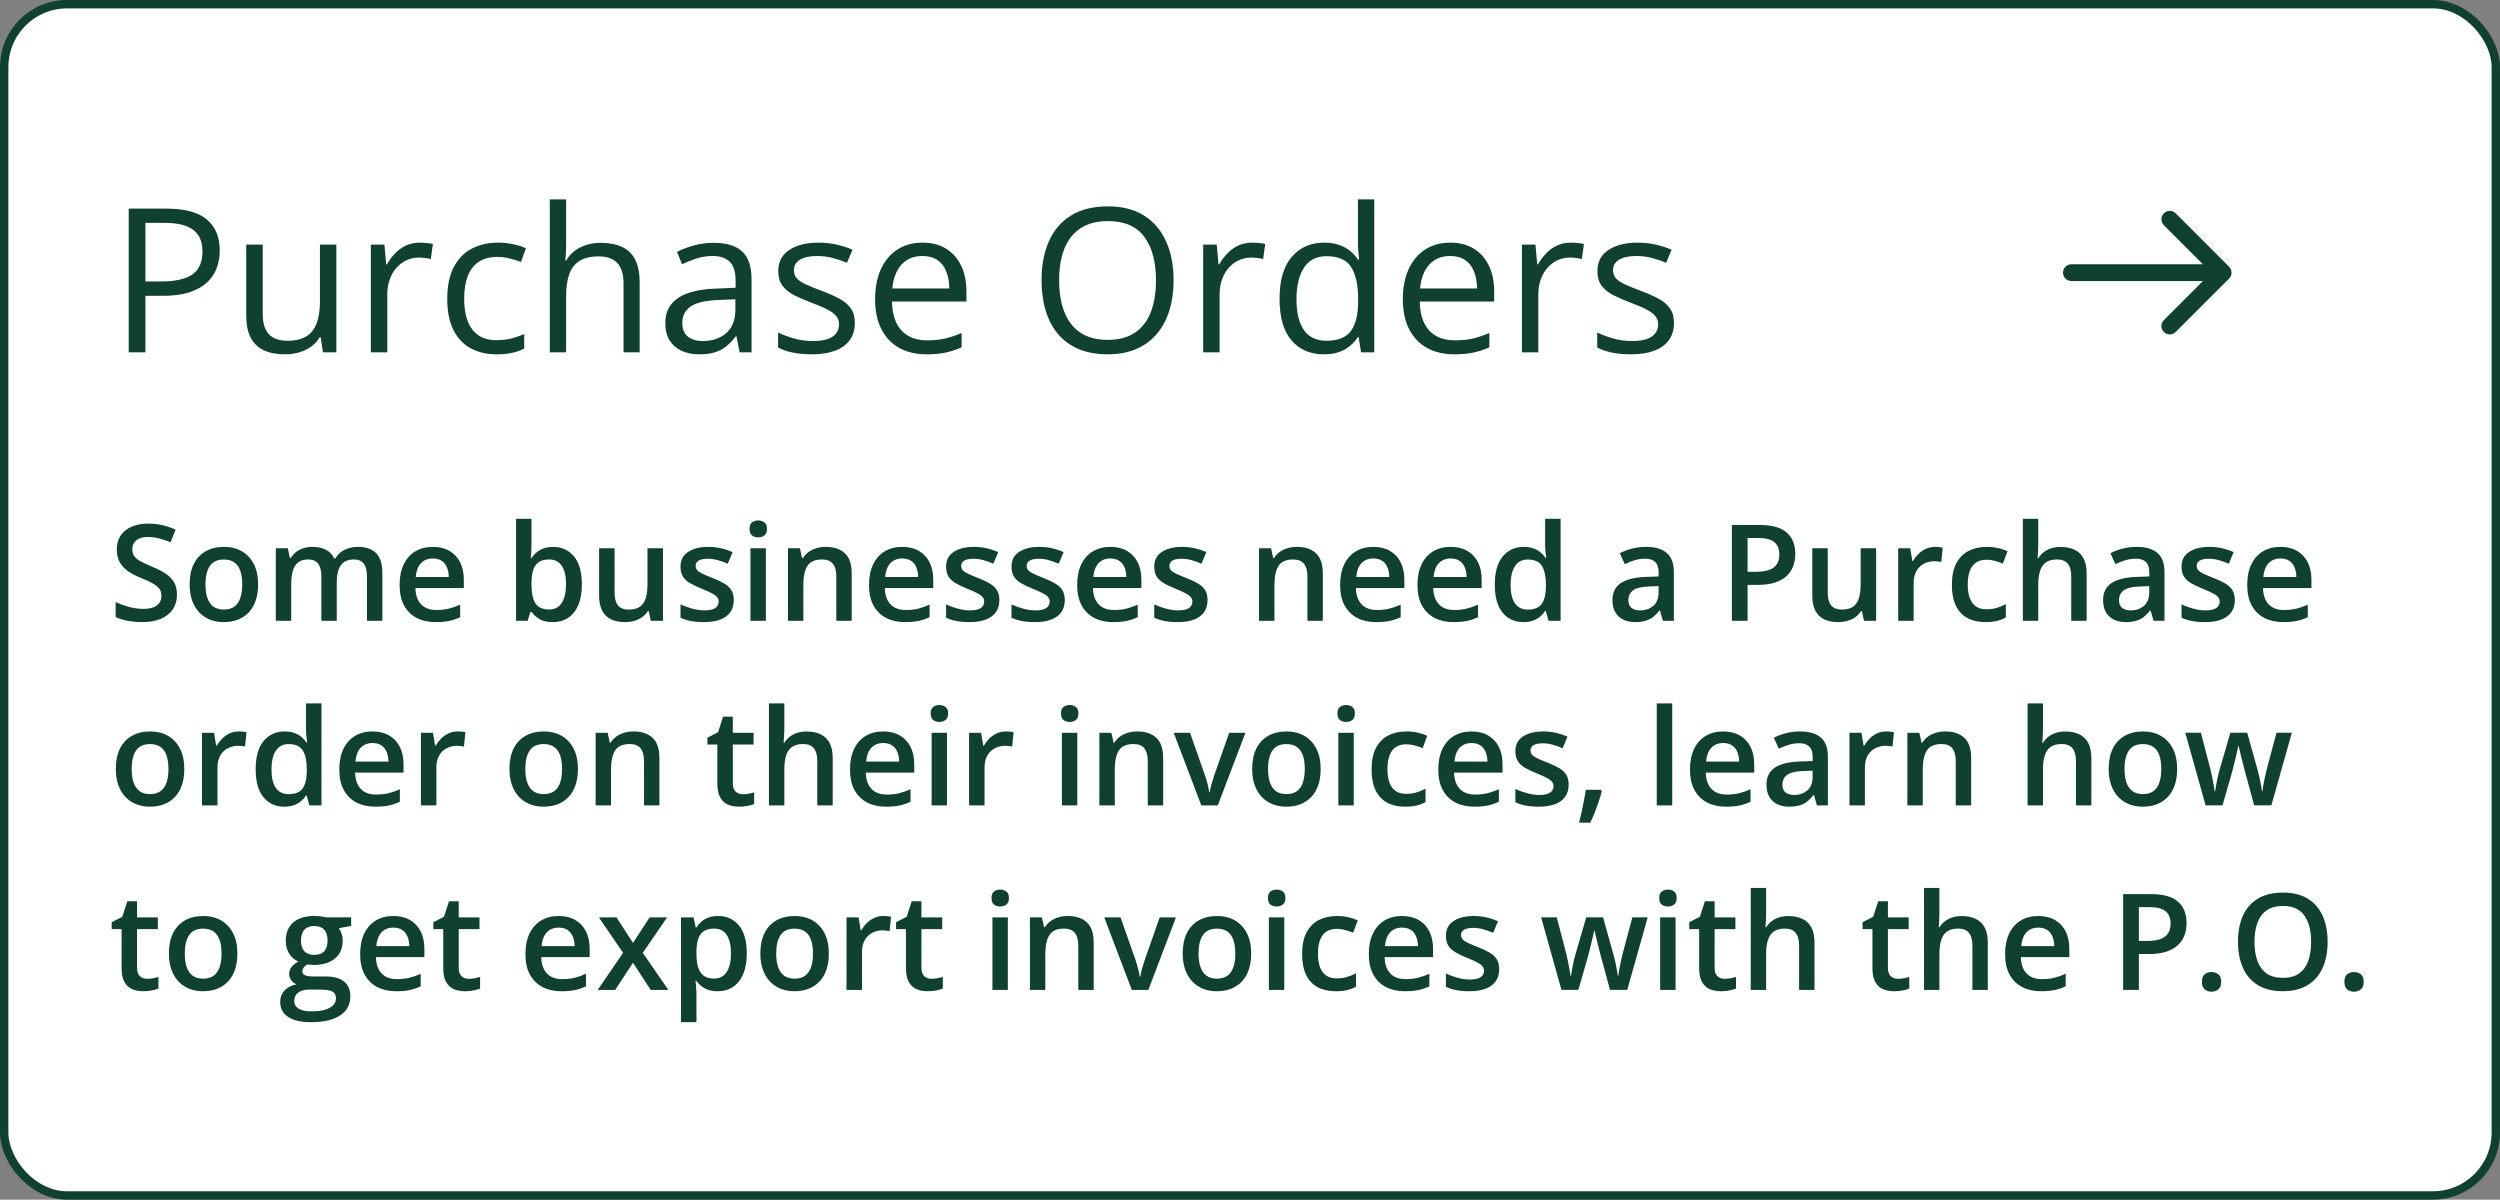 <svg width="298" height="143" viewBox="0 0 298 143" fill="none" xmlns="http://www.w3.org/2000/svg">
<rect x="0" y="0" width="298" height="143" fill="#808080" stroke="none"/>
<rect x="0.5" y="0.5" width="297" height="142" rx="7.5" fill="white"/>
<path d="M19.82 24.867C22.031 24.867 23.645 25.301 24.66 26.168C25.684 27.027 26.195 28.262 26.195 29.871C26.195 30.598 26.074 31.289 25.832 31.945C25.598 32.594 25.215 33.168 24.684 33.668C24.152 34.16 23.453 34.551 22.586 34.84C21.727 35.121 20.672 35.262 19.422 35.262H17.336V42H15.344V24.867H19.82ZM19.633 26.566H17.336V33.551H19.199C20.293 33.551 21.203 33.434 21.93 33.199C22.664 32.965 23.215 32.586 23.582 32.062C23.949 31.531 24.133 30.828 24.133 29.953C24.133 28.812 23.77 27.965 23.043 27.41C22.316 26.848 21.18 26.566 19.633 26.566ZM40.094 29.156V42H38.5L38.219 40.195H38.113C37.848 40.641 37.504 41.016 37.082 41.32C36.66 41.625 36.184 41.852 35.652 42C35.129 42.156 34.57 42.234 33.977 42.234C32.961 42.234 32.109 42.07 31.422 41.742C30.734 41.414 30.215 40.906 29.863 40.219C29.52 39.531 29.348 38.648 29.348 37.57V29.156H31.316V37.43C31.316 38.5 31.559 39.301 32.043 39.832C32.527 40.355 33.266 40.617 34.258 40.617C35.211 40.617 35.969 40.438 36.531 40.078C37.102 39.719 37.512 39.191 37.762 38.496C38.012 37.793 38.137 36.934 38.137 35.918V29.156H40.094ZM50.043 28.922C50.301 28.922 50.57 28.938 50.852 28.969C51.133 28.992 51.383 29.027 51.602 29.074L51.355 30.879C51.145 30.824 50.91 30.781 50.652 30.75C50.395 30.719 50.152 30.703 49.926 30.703C49.41 30.703 48.922 30.809 48.461 31.02C48.008 31.223 47.609 31.52 47.266 31.91C46.922 32.293 46.652 32.758 46.457 33.305C46.262 33.844 46.164 34.445 46.164 35.109V42H44.207V29.156H45.824L46.035 31.523H46.117C46.383 31.047 46.703 30.613 47.078 30.223C47.453 29.824 47.887 29.508 48.379 29.273C48.879 29.039 49.434 28.922 50.043 28.922ZM59.172 42.234C58.016 42.234 56.996 41.996 56.113 41.52C55.23 41.043 54.543 40.316 54.051 39.34C53.559 38.363 53.312 37.133 53.312 35.648C53.312 34.094 53.57 32.824 54.086 31.84C54.609 30.848 55.328 30.113 56.242 29.637C57.156 29.16 58.195 28.922 59.359 28.922C60 28.922 60.617 28.988 61.211 29.121C61.812 29.246 62.305 29.406 62.688 29.602L62.102 31.23C61.711 31.074 61.258 30.934 60.742 30.809C60.234 30.684 59.758 30.621 59.312 30.621C58.422 30.621 57.68 30.812 57.086 31.195C56.5 31.578 56.059 32.141 55.762 32.883C55.473 33.625 55.328 34.539 55.328 35.625C55.328 36.664 55.469 37.551 55.75 38.285C56.039 39.02 56.465 39.582 57.027 39.973C57.598 40.355 58.309 40.547 59.16 40.547C59.84 40.547 60.453 40.477 61 40.336C61.547 40.188 62.043 40.016 62.488 39.82V41.555C62.059 41.773 61.578 41.941 61.047 42.059C60.523 42.176 59.898 42.234 59.172 42.234ZM67.481 23.766V29.215C67.481 29.527 67.473 29.844 67.457 30.164C67.441 30.477 67.414 30.766 67.375 31.031H67.504C67.769 30.578 68.106 30.199 68.512 29.895C68.926 29.582 69.394 29.348 69.918 29.191C70.441 29.027 70.996 28.945 71.582 28.945C72.613 28.945 73.473 29.109 74.16 29.438C74.856 29.766 75.375 30.273 75.719 30.961C76.07 31.648 76.246 32.539 76.246 33.633V42H74.324V33.762C74.324 32.691 74.078 31.891 73.586 31.359C73.102 30.828 72.356 30.562 71.348 30.562C70.394 30.562 69.633 30.746 69.062 31.113C68.5 31.473 68.094 32.004 67.844 32.707C67.602 33.41 67.481 34.27 67.481 35.285V42H65.535V23.766H67.481ZM85.059 28.945C86.59 28.945 87.727 29.289 88.469 29.977C89.211 30.664 89.582 31.762 89.582 33.27V42H88.164L87.789 40.102H87.695C87.336 40.57 86.961 40.965 86.57 41.285C86.18 41.598 85.727 41.836 85.211 42C84.703 42.156 84.078 42.234 83.336 42.234C82.555 42.234 81.859 42.098 81.25 41.824C80.648 41.551 80.172 41.137 79.82 40.582C79.477 40.027 79.305 39.324 79.305 38.473C79.305 37.191 79.812 36.207 80.828 35.52C81.844 34.832 83.391 34.457 85.469 34.395L87.684 34.301V33.516C87.684 32.406 87.445 31.629 86.969 31.184C86.492 30.738 85.82 30.516 84.953 30.516C84.281 30.516 83.641 30.613 83.031 30.809C82.422 31.004 81.844 31.234 81.297 31.5L80.699 30.023C81.277 29.727 81.941 29.473 82.691 29.262C83.441 29.051 84.231 28.945 85.059 28.945ZM87.66 35.672L85.703 35.754C84.102 35.816 82.973 36.078 82.316 36.539C81.66 37 81.332 37.652 81.332 38.496C81.332 39.23 81.555 39.773 82 40.125C82.445 40.477 83.035 40.652 83.769 40.652C84.91 40.652 85.844 40.336 86.57 39.703C87.297 39.07 87.66 38.121 87.66 36.855V35.672ZM101.898 38.484C101.898 39.305 101.691 39.996 101.277 40.559C100.871 41.113 100.285 41.531 99.519 41.812C98.762 42.094 97.856 42.234 96.801 42.234C95.902 42.234 95.125 42.164 94.469 42.023C93.812 41.883 93.238 41.684 92.746 41.426V39.633C93.269 39.891 93.894 40.125 94.621 40.336C95.348 40.547 96.09 40.652 96.848 40.652C97.957 40.652 98.762 40.473 99.262 40.113C99.762 39.754 100.012 39.266 100.012 38.648C100.012 38.297 99.91 37.988 99.707 37.723C99.512 37.449 99.18 37.188 98.711 36.938C98.242 36.68 97.594 36.398 96.766 36.094C95.945 35.781 95.234 35.473 94.633 35.168C94.039 34.855 93.578 34.477 93.25 34.031C92.93 33.586 92.769 33.008 92.769 32.297C92.769 31.211 93.207 30.379 94.082 29.801C94.965 29.215 96.121 28.922 97.551 28.922C98.324 28.922 99.047 29 99.719 29.156C100.398 29.305 101.031 29.508 101.617 29.766L100.961 31.324C100.43 31.098 99.863 30.906 99.262 30.75C98.66 30.594 98.047 30.516 97.422 30.516C96.523 30.516 95.832 30.664 95.348 30.961C94.871 31.258 94.633 31.664 94.633 32.18C94.633 32.578 94.742 32.906 94.961 33.164C95.188 33.422 95.547 33.664 96.039 33.891C96.531 34.117 97.18 34.383 97.984 34.688C98.789 34.984 99.484 35.293 100.07 35.613C100.656 35.926 101.105 36.309 101.418 36.762C101.738 37.207 101.898 37.781 101.898 38.484ZM109.973 28.922C111.066 28.922 112.004 29.164 112.785 29.648C113.566 30.133 114.164 30.812 114.578 31.688C114.992 32.555 115.199 33.57 115.199 34.734V35.941H106.328C106.352 37.449 106.727 38.598 107.453 39.387C108.18 40.176 109.203 40.57 110.523 40.57C111.336 40.57 112.055 40.496 112.68 40.348C113.305 40.199 113.953 39.98 114.625 39.691V41.402C113.977 41.691 113.332 41.902 112.691 42.035C112.059 42.168 111.309 42.234 110.441 42.234C109.207 42.234 108.129 41.984 107.207 41.484C106.293 40.977 105.582 40.234 105.074 39.258C104.566 38.281 104.312 37.086 104.312 35.672C104.312 34.289 104.543 33.094 105.004 32.086C105.473 31.07 106.129 30.289 106.973 29.742C107.824 29.195 108.824 28.922 109.973 28.922ZM109.949 30.516C108.91 30.516 108.082 30.855 107.465 31.535C106.848 32.215 106.48 33.164 106.363 34.383H113.16C113.152 33.617 113.031 32.945 112.797 32.367C112.57 31.781 112.223 31.328 111.754 31.008C111.285 30.68 110.684 30.516 109.949 30.516ZM139.891 33.41C139.891 34.73 139.723 35.934 139.387 37.02C139.051 38.098 138.551 39.027 137.887 39.809C137.23 40.582 136.414 41.18 135.438 41.602C134.461 42.023 133.328 42.234 132.039 42.234C130.711 42.234 129.551 42.023 128.559 41.602C127.574 41.18 126.754 40.578 126.098 39.797C125.449 39.016 124.961 38.082 124.633 36.996C124.312 35.91 124.152 34.707 124.152 33.387C124.152 31.637 124.441 30.102 125.02 28.781C125.598 27.461 126.473 26.434 127.645 25.699C128.824 24.965 130.301 24.598 132.074 24.598C133.77 24.598 135.195 24.961 136.352 25.688C137.516 26.414 138.395 27.438 138.988 28.758C139.59 30.07 139.891 31.621 139.891 33.41ZM126.25 33.41C126.25 34.863 126.457 36.121 126.871 37.184C127.285 38.246 127.918 39.066 128.77 39.645C129.629 40.223 130.719 40.512 132.039 40.512C133.367 40.512 134.453 40.223 135.297 39.645C136.148 39.066 136.777 38.246 137.184 37.184C137.59 36.121 137.793 34.863 137.793 33.41C137.793 31.199 137.328 29.473 136.398 28.23C135.477 26.98 134.035 26.355 132.074 26.355C130.746 26.355 129.652 26.641 128.793 27.211C127.934 27.781 127.293 28.594 126.871 29.648C126.457 30.695 126.25 31.949 126.25 33.41ZM149.254 28.922C149.512 28.922 149.781 28.938 150.062 28.969C150.344 28.992 150.594 29.027 150.812 29.074L150.566 30.879C150.355 30.824 150.121 30.781 149.863 30.75C149.605 30.719 149.363 30.703 149.137 30.703C148.621 30.703 148.133 30.809 147.672 31.02C147.219 31.223 146.82 31.52 146.477 31.91C146.133 32.293 145.863 32.758 145.668 33.305C145.473 33.844 145.375 34.445 145.375 35.109V42H143.418V29.156H145.035L145.246 31.523H145.328C145.594 31.047 145.914 30.613 146.289 30.223C146.664 29.824 147.098 29.508 147.59 29.273C148.09 29.039 148.645 28.922 149.254 28.922ZM157.809 42.234C156.184 42.234 154.895 41.68 153.941 40.57C152.996 39.461 152.523 37.812 152.523 35.625C152.523 33.414 153.008 31.746 153.977 30.621C154.945 29.488 156.234 28.922 157.844 28.922C158.523 28.922 159.117 29.012 159.625 29.191C160.133 29.371 160.57 29.613 160.938 29.918C161.305 30.215 161.613 30.555 161.863 30.938H162.004C161.973 30.695 161.941 30.363 161.91 29.941C161.879 29.52 161.863 29.176 161.863 28.91V23.766H163.809V42H162.238L161.945 40.172H161.863C161.621 40.555 161.312 40.902 160.938 41.215C160.57 41.527 160.129 41.777 159.613 41.965C159.105 42.145 158.504 42.234 157.809 42.234ZM158.113 40.617C159.488 40.617 160.461 40.227 161.031 39.445C161.602 38.664 161.887 37.504 161.887 35.965V35.613C161.887 33.98 161.613 32.727 161.066 31.852C160.527 30.977 159.543 30.539 158.113 30.539C156.918 30.539 156.023 31 155.43 31.922C154.836 32.836 154.539 34.086 154.539 35.672C154.539 37.25 154.832 38.469 155.418 39.328C156.012 40.188 156.91 40.617 158.113 40.617ZM172.879 28.922C173.973 28.922 174.91 29.164 175.691 29.648C176.473 30.133 177.07 30.812 177.484 31.688C177.898 32.555 178.105 33.57 178.105 34.734V35.941H169.234C169.258 37.449 169.633 38.598 170.359 39.387C171.086 40.176 172.109 40.57 173.43 40.57C174.242 40.57 174.961 40.496 175.586 40.348C176.211 40.199 176.859 39.98 177.531 39.691V41.402C176.883 41.691 176.238 41.902 175.598 42.035C174.965 42.168 174.215 42.234 173.348 42.234C172.113 42.234 171.035 41.984 170.113 41.484C169.199 40.977 168.488 40.234 167.98 39.258C167.473 38.281 167.219 37.086 167.219 35.672C167.219 34.289 167.449 33.094 167.91 32.086C168.379 31.07 169.035 30.289 169.879 29.742C170.73 29.195 171.73 28.922 172.879 28.922ZM172.855 30.516C171.816 30.516 170.988 30.855 170.371 31.535C169.754 32.215 169.387 33.164 169.27 34.383H176.066C176.059 33.617 175.938 32.945 175.703 32.367C175.477 31.781 175.129 31.328 174.66 31.008C174.191 30.68 173.59 30.516 172.855 30.516ZM187.246 28.922C187.504 28.922 187.773 28.938 188.055 28.969C188.336 28.992 188.586 29.027 188.805 29.074L188.559 30.879C188.348 30.824 188.113 30.781 187.855 30.75C187.598 30.719 187.355 30.703 187.129 30.703C186.613 30.703 186.125 30.809 185.664 31.02C185.211 31.223 184.812 31.52 184.469 31.91C184.125 32.293 183.855 32.758 183.66 33.305C183.465 33.844 183.367 34.445 183.367 35.109V42H181.41V29.156H183.027L183.238 31.523H183.32C183.586 31.047 183.906 30.613 184.281 30.223C184.656 29.824 185.09 29.508 185.582 29.273C186.082 29.039 186.637 28.922 187.246 28.922ZM199.539 38.484C199.539 39.305 199.332 39.996 198.918 40.559C198.512 41.113 197.926 41.531 197.16 41.812C196.402 42.094 195.496 42.234 194.441 42.234C193.543 42.234 192.766 42.164 192.109 42.023C191.453 41.883 190.879 41.684 190.387 41.426V39.633C190.91 39.891 191.535 40.125 192.262 40.336C192.988 40.547 193.73 40.652 194.488 40.652C195.598 40.652 196.402 40.473 196.902 40.113C197.402 39.754 197.652 39.266 197.652 38.648C197.652 38.297 197.551 37.988 197.348 37.723C197.152 37.449 196.82 37.188 196.352 36.938C195.883 36.68 195.234 36.398 194.406 36.094C193.586 35.781 192.875 35.473 192.273 35.168C191.68 34.855 191.219 34.477 190.891 34.031C190.57 33.586 190.41 33.008 190.41 32.297C190.41 31.211 190.848 30.379 191.723 29.801C192.605 29.215 193.762 28.922 195.191 28.922C195.965 28.922 196.688 29 197.359 29.156C198.039 29.305 198.672 29.508 199.258 29.766L198.602 31.324C198.07 31.098 197.504 30.906 196.902 30.75C196.301 30.594 195.688 30.516 195.062 30.516C194.164 30.516 193.473 30.664 192.988 30.961C192.512 31.258 192.273 31.664 192.273 32.18C192.273 32.578 192.383 32.906 192.602 33.164C192.828 33.422 193.188 33.664 193.68 33.891C194.172 34.117 194.82 34.383 195.625 34.688C196.43 34.984 197.125 35.293 197.711 35.613C198.297 35.926 198.746 36.309 199.059 36.762C199.379 37.207 199.539 37.781 199.539 38.484Z" fill="#0F4030"/>
<path d="M246.912 31.5C246.359 31.5 245.912 31.948 245.912 32.5C245.912 33.052 246.359 33.5 246.912 33.5L246.912 31.5ZM265.707 33.207C266.098 32.817 266.098 32.183 265.707 31.793L259.343 25.429C258.953 25.038 258.319 25.038 257.929 25.429C257.538 25.82 257.538 26.453 257.929 26.843L263.586 32.5L257.929 38.157C257.538 38.547 257.538 39.181 257.929 39.571C258.319 39.962 258.952 39.962 259.343 39.571L265.707 33.207ZM246.912 33.5L265 33.5L265 31.5L246.912 31.5L246.912 33.5Z" fill="#0F4030"/>
<path d="M21.094 70.891C21.094 71.568 20.927 72.151 20.594 72.641C20.266 73.13 19.792 73.505 19.172 73.766C18.557 74.026 17.823 74.156 16.969 74.156C16.552 74.156 16.154 74.133 15.773 74.086C15.393 74.039 15.034 73.971 14.695 73.883C14.362 73.789 14.057 73.677 13.781 73.547V71.781C14.245 71.984 14.763 72.169 15.336 72.336C15.909 72.497 16.492 72.578 17.086 72.578C17.57 72.578 17.971 72.516 18.289 72.391C18.612 72.26 18.852 72.078 19.008 71.844C19.164 71.604 19.242 71.326 19.242 71.008C19.242 70.669 19.151 70.383 18.969 70.148C18.787 69.914 18.51 69.701 18.141 69.508C17.776 69.31 17.318 69.099 16.766 68.875C16.391 68.724 16.031 68.552 15.688 68.359C15.349 68.167 15.047 67.94 14.781 67.68C14.516 67.419 14.305 67.112 14.148 66.758C13.997 66.398 13.922 65.977 13.922 65.492C13.922 64.846 14.075 64.294 14.383 63.836C14.695 63.378 15.133 63.026 15.695 62.781C16.263 62.536 16.924 62.414 17.68 62.414C18.279 62.414 18.841 62.477 19.367 62.602C19.898 62.727 20.419 62.904 20.93 63.133L20.336 64.641C19.867 64.448 19.412 64.294 18.969 64.18C18.531 64.065 18.083 64.008 17.625 64.008C17.229 64.008 16.893 64.068 16.617 64.188C16.341 64.307 16.13 64.477 15.984 64.695C15.844 64.909 15.773 65.164 15.773 65.461C15.773 65.794 15.854 66.076 16.016 66.305C16.182 66.529 16.438 66.734 16.781 66.922C17.13 67.109 17.578 67.318 18.125 67.547C18.755 67.807 19.289 68.081 19.727 68.367C20.169 68.654 20.508 68.997 20.742 69.398C20.977 69.794 21.094 70.292 21.094 70.891ZM30.766 69.656C30.766 70.375 30.672 71.013 30.484 71.57C30.297 72.128 30.023 72.599 29.664 72.984C29.305 73.365 28.872 73.656 28.367 73.859C27.862 74.057 27.292 74.156 26.656 74.156C26.062 74.156 25.518 74.057 25.023 73.859C24.529 73.656 24.099 73.365 23.734 72.984C23.375 72.599 23.096 72.128 22.898 71.57C22.701 71.013 22.602 70.375 22.602 69.656C22.602 68.703 22.766 67.896 23.094 67.234C23.427 66.568 23.901 66.06 24.516 65.711C25.13 65.362 25.862 65.188 26.711 65.188C27.508 65.188 28.211 65.362 28.82 65.711C29.43 66.06 29.906 66.568 30.25 67.234C30.594 67.901 30.766 68.708 30.766 69.656ZM24.492 69.656C24.492 70.287 24.568 70.826 24.719 71.273C24.875 71.721 25.115 72.065 25.438 72.305C25.76 72.539 26.177 72.656 26.688 72.656C27.198 72.656 27.615 72.539 27.938 72.305C28.26 72.065 28.497 71.721 28.648 71.273C28.799 70.826 28.875 70.287 28.875 69.656C28.875 69.026 28.799 68.492 28.648 68.055C28.497 67.612 28.26 67.276 27.938 67.047C27.615 66.812 27.195 66.695 26.68 66.695C25.919 66.695 25.365 66.951 25.016 67.461C24.667 67.971 24.492 68.703 24.492 69.656ZM42.648 65.188C43.617 65.188 44.346 65.438 44.836 65.938C45.331 66.438 45.578 67.24 45.578 68.344V74H43.742V68.672C43.742 68.016 43.615 67.521 43.359 67.188C43.104 66.854 42.716 66.688 42.195 66.688C41.466 66.688 40.94 66.922 40.617 67.391C40.3 67.854 40.141 68.529 40.141 69.414V74H38.305V68.672C38.305 68.234 38.247 67.87 38.133 67.578C38.023 67.281 37.854 67.06 37.625 66.914C37.396 66.763 37.107 66.688 36.758 66.688C36.253 66.688 35.849 66.802 35.547 67.031C35.25 67.26 35.036 67.599 34.906 68.047C34.776 68.49 34.711 69.034 34.711 69.68V74H32.875V65.352H34.305L34.562 66.516H34.664C34.841 66.213 35.06 65.966 35.32 65.773C35.586 65.576 35.88 65.43 36.203 65.336C36.526 65.237 36.862 65.188 37.211 65.188C37.857 65.188 38.401 65.302 38.844 65.531C39.286 65.755 39.617 66.099 39.836 66.562H39.977C40.247 66.094 40.625 65.747 41.109 65.523C41.594 65.299 42.107 65.188 42.648 65.188ZM51.586 65.188C52.357 65.188 53.018 65.346 53.57 65.664C54.122 65.982 54.547 66.432 54.844 67.016C55.141 67.599 55.289 68.297 55.289 69.109V70.094H49.516C49.536 70.932 49.76 71.578 50.188 72.031C50.62 72.484 51.224 72.711 52 72.711C52.552 72.711 53.047 72.659 53.484 72.555C53.927 72.445 54.383 72.287 54.852 72.078V73.57C54.419 73.773 53.979 73.922 53.531 74.016C53.083 74.109 52.547 74.156 51.922 74.156C51.073 74.156 50.325 73.992 49.68 73.664C49.039 73.331 48.536 72.836 48.172 72.18C47.812 71.523 47.633 70.708 47.633 69.734C47.633 68.766 47.797 67.943 48.125 67.266C48.453 66.588 48.914 66.073 49.508 65.719C50.102 65.365 50.794 65.188 51.586 65.188ZM51.586 66.57C51.008 66.57 50.539 66.758 50.18 67.133C49.825 67.508 49.617 68.057 49.555 68.781H53.492C53.487 68.349 53.414 67.966 53.273 67.633C53.138 67.299 52.93 67.039 52.648 66.852C52.372 66.664 52.018 66.57 51.586 66.57ZM63.352 61.844V64.773C63.352 65.112 63.341 65.445 63.32 65.773C63.305 66.096 63.289 66.349 63.273 66.531H63.352C63.586 66.156 63.911 65.841 64.328 65.586C64.75 65.326 65.289 65.195 65.945 65.195C66.971 65.195 67.797 65.573 68.422 66.328C69.047 67.078 69.359 68.19 69.359 69.664C69.359 70.643 69.216 71.466 68.93 72.133C68.643 72.799 68.24 73.305 67.719 73.648C67.203 73.987 66.596 74.156 65.898 74.156C65.242 74.156 64.711 74.037 64.305 73.797C63.904 73.552 63.589 73.268 63.359 72.945H63.227L62.891 74H61.516V61.844H63.352ZM65.461 66.688C64.94 66.688 64.526 66.792 64.219 67C63.917 67.208 63.698 67.521 63.562 67.938C63.427 68.349 63.357 68.872 63.352 69.508V69.672C63.352 70.635 63.503 71.372 63.805 71.883C64.112 72.393 64.669 72.648 65.477 72.648C66.117 72.648 66.609 72.391 66.953 71.875C67.297 71.354 67.469 70.609 67.469 69.641C67.469 68.662 67.297 67.924 66.953 67.43C66.615 66.935 66.117 66.688 65.461 66.688ZM79.023 65.352V74H77.578L77.328 72.836H77.227C77.044 73.133 76.812 73.38 76.531 73.578C76.25 73.771 75.938 73.914 75.594 74.008C75.25 74.107 74.888 74.156 74.508 74.156C73.857 74.156 73.299 74.047 72.836 73.828C72.378 73.604 72.026 73.26 71.781 72.797C71.537 72.333 71.414 71.734 71.414 71V65.352H73.258V70.656C73.258 71.328 73.393 71.831 73.664 72.164C73.94 72.497 74.367 72.664 74.945 72.664C75.503 72.664 75.945 72.549 76.273 72.32C76.602 72.091 76.833 71.753 76.969 71.305C77.109 70.857 77.18 70.307 77.18 69.656V65.352H79.023ZM87.469 71.531C87.469 72.099 87.331 72.578 87.055 72.969C86.779 73.359 86.375 73.656 85.844 73.859C85.318 74.057 84.672 74.156 83.906 74.156C83.302 74.156 82.781 74.112 82.344 74.023C81.912 73.94 81.503 73.81 81.117 73.633V72.047C81.529 72.24 81.99 72.406 82.5 72.547C83.016 72.688 83.503 72.758 83.961 72.758C84.565 72.758 85 72.664 85.266 72.477C85.531 72.284 85.664 72.029 85.664 71.711C85.664 71.523 85.609 71.357 85.5 71.211C85.396 71.06 85.198 70.906 84.906 70.75C84.62 70.588 84.198 70.396 83.641 70.172C83.094 69.953 82.633 69.734 82.258 69.516C81.883 69.297 81.599 69.034 81.406 68.727C81.213 68.414 81.117 68.016 81.117 67.531C81.117 66.766 81.419 66.185 82.023 65.789C82.633 65.388 83.438 65.188 84.438 65.188C84.969 65.188 85.469 65.242 85.938 65.352C86.412 65.456 86.875 65.609 87.328 65.812L86.75 67.195C86.359 67.023 85.966 66.883 85.57 66.773C85.18 66.659 84.781 66.602 84.375 66.602C83.901 66.602 83.539 66.674 83.289 66.82C83.044 66.966 82.922 67.174 82.922 67.445C82.922 67.648 82.982 67.82 83.102 67.961C83.221 68.102 83.427 68.242 83.719 68.383C84.016 68.523 84.427 68.698 84.953 68.906C85.469 69.104 85.914 69.312 86.289 69.531C86.669 69.745 86.961 70.008 87.164 70.32C87.367 70.633 87.469 71.037 87.469 71.531ZM91.289 65.352V74H89.453V65.352H91.289ZM90.383 62.039C90.664 62.039 90.906 62.115 91.109 62.266C91.318 62.417 91.422 62.677 91.422 63.047C91.422 63.411 91.318 63.672 91.109 63.828C90.906 63.979 90.664 64.055 90.383 64.055C90.091 64.055 89.844 63.979 89.641 63.828C89.443 63.672 89.344 63.411 89.344 63.047C89.344 62.677 89.443 62.417 89.641 62.266C89.844 62.115 90.091 62.039 90.383 62.039ZM98.43 65.188C99.404 65.188 100.161 65.44 100.703 65.945C101.25 66.445 101.523 67.25 101.523 68.359V74H99.688V68.703C99.688 68.031 99.549 67.529 99.273 67.195C98.997 66.857 98.57 66.688 97.992 66.688C97.154 66.688 96.57 66.945 96.242 67.461C95.919 67.977 95.758 68.724 95.758 69.703V74H93.922V65.352H95.352L95.609 66.523H95.711C95.898 66.221 96.13 65.974 96.406 65.781C96.688 65.583 97 65.435 97.344 65.336C97.693 65.237 98.055 65.188 98.43 65.188ZM107.539 65.188C108.31 65.188 108.971 65.346 109.523 65.664C110.076 65.982 110.5 66.432 110.797 67.016C111.094 67.599 111.242 68.297 111.242 69.109V70.094H105.469C105.49 70.932 105.714 71.578 106.141 72.031C106.573 72.484 107.177 72.711 107.953 72.711C108.505 72.711 109 72.659 109.438 72.555C109.88 72.445 110.336 72.287 110.805 72.078V73.57C110.372 73.773 109.932 73.922 109.484 74.016C109.036 74.109 108.5 74.156 107.875 74.156C107.026 74.156 106.279 73.992 105.633 73.664C104.992 73.331 104.49 72.836 104.125 72.18C103.766 71.523 103.586 70.708 103.586 69.734C103.586 68.766 103.75 67.943 104.078 67.266C104.406 66.588 104.867 66.073 105.461 65.719C106.055 65.365 106.747 65.188 107.539 65.188ZM107.539 66.57C106.961 66.57 106.492 66.758 106.133 67.133C105.779 67.508 105.57 68.057 105.508 68.781H109.445C109.44 68.349 109.367 67.966 109.227 67.633C109.091 67.299 108.883 67.039 108.602 66.852C108.326 66.664 107.971 66.57 107.539 66.57ZM119.125 71.531C119.125 72.099 118.987 72.578 118.711 72.969C118.435 73.359 118.031 73.656 117.5 73.859C116.974 74.057 116.328 74.156 115.562 74.156C114.958 74.156 114.438 74.112 114 74.023C113.568 73.94 113.159 73.81 112.773 73.633V72.047C113.185 72.24 113.646 72.406 114.156 72.547C114.672 72.688 115.159 72.758 115.617 72.758C116.221 72.758 116.656 72.664 116.922 72.477C117.188 72.284 117.32 72.029 117.32 71.711C117.32 71.523 117.266 71.357 117.156 71.211C117.052 71.06 116.854 70.906 116.562 70.75C116.276 70.588 115.854 70.396 115.297 70.172C114.75 69.953 114.289 69.734 113.914 69.516C113.539 69.297 113.255 69.034 113.062 68.727C112.87 68.414 112.773 68.016 112.773 67.531C112.773 66.766 113.076 66.185 113.68 65.789C114.289 65.388 115.094 65.188 116.094 65.188C116.625 65.188 117.125 65.242 117.594 65.352C118.068 65.456 118.531 65.609 118.984 65.812L118.406 67.195C118.016 67.023 117.622 66.883 117.227 66.773C116.836 66.659 116.438 66.602 116.031 66.602C115.557 66.602 115.195 66.674 114.945 66.82C114.701 66.966 114.578 67.174 114.578 67.445C114.578 67.648 114.638 67.82 114.758 67.961C114.878 68.102 115.083 68.242 115.375 68.383C115.672 68.523 116.083 68.698 116.609 68.906C117.125 69.104 117.57 69.312 117.945 69.531C118.326 69.745 118.617 70.008 118.82 70.32C119.023 70.633 119.125 71.037 119.125 71.531ZM126.922 71.531C126.922 72.099 126.784 72.578 126.508 72.969C126.232 73.359 125.828 73.656 125.297 73.859C124.771 74.057 124.125 74.156 123.359 74.156C122.755 74.156 122.234 74.112 121.797 74.023C121.365 73.94 120.956 73.81 120.57 73.633V72.047C120.982 72.24 121.443 72.406 121.953 72.547C122.469 72.688 122.956 72.758 123.414 72.758C124.018 72.758 124.453 72.664 124.719 72.477C124.984 72.284 125.117 72.029 125.117 71.711C125.117 71.523 125.062 71.357 124.953 71.211C124.849 71.06 124.651 70.906 124.359 70.75C124.073 70.588 123.651 70.396 123.094 70.172C122.547 69.953 122.086 69.734 121.711 69.516C121.336 69.297 121.052 69.034 120.859 68.727C120.667 68.414 120.57 68.016 120.57 67.531C120.57 66.766 120.872 66.185 121.477 65.789C122.086 65.388 122.891 65.188 123.891 65.188C124.422 65.188 124.922 65.242 125.391 65.352C125.865 65.456 126.328 65.609 126.781 65.812L126.203 67.195C125.812 67.023 125.419 66.883 125.023 66.773C124.633 66.659 124.234 66.602 123.828 66.602C123.354 66.602 122.992 66.674 122.742 66.82C122.497 66.966 122.375 67.174 122.375 67.445C122.375 67.648 122.435 67.82 122.555 67.961C122.674 68.102 122.88 68.242 123.172 68.383C123.469 68.523 123.88 68.698 124.406 68.906C124.922 69.104 125.367 69.312 125.742 69.531C126.122 69.745 126.414 70.008 126.617 70.32C126.82 70.633 126.922 71.037 126.922 71.531ZM132.352 65.188C133.122 65.188 133.784 65.346 134.336 65.664C134.888 65.982 135.312 66.432 135.609 67.016C135.906 67.599 136.055 68.297 136.055 69.109V70.094H130.281C130.302 70.932 130.526 71.578 130.953 72.031C131.385 72.484 131.99 72.711 132.766 72.711C133.318 72.711 133.812 72.659 134.25 72.555C134.693 72.445 135.148 72.287 135.617 72.078V73.57C135.185 73.773 134.745 73.922 134.297 74.016C133.849 74.109 133.312 74.156 132.688 74.156C131.839 74.156 131.091 73.992 130.445 73.664C129.805 73.331 129.302 72.836 128.938 72.18C128.578 71.523 128.398 70.708 128.398 69.734C128.398 68.766 128.562 67.943 128.891 67.266C129.219 66.588 129.68 66.073 130.273 65.719C130.867 65.365 131.56 65.188 132.352 65.188ZM132.352 66.57C131.773 66.57 131.305 66.758 130.945 67.133C130.591 67.508 130.383 68.057 130.32 68.781H134.258C134.253 68.349 134.18 67.966 134.039 67.633C133.904 67.299 133.695 67.039 133.414 66.852C133.138 66.664 132.784 66.57 132.352 66.57ZM143.938 71.531C143.938 72.099 143.799 72.578 143.523 72.969C143.247 73.359 142.844 73.656 142.312 73.859C141.786 74.057 141.141 74.156 140.375 74.156C139.771 74.156 139.25 74.112 138.812 74.023C138.38 73.94 137.971 73.81 137.586 73.633V72.047C137.997 72.24 138.458 72.406 138.969 72.547C139.484 72.688 139.971 72.758 140.43 72.758C141.034 72.758 141.469 72.664 141.734 72.477C142 72.284 142.133 72.029 142.133 71.711C142.133 71.523 142.078 71.357 141.969 71.211C141.865 71.06 141.667 70.906 141.375 70.75C141.089 70.588 140.667 70.396 140.109 70.172C139.562 69.953 139.102 69.734 138.727 69.516C138.352 69.297 138.068 69.034 137.875 68.727C137.682 68.414 137.586 68.016 137.586 67.531C137.586 66.766 137.888 66.185 138.492 65.789C139.102 65.388 139.906 65.188 140.906 65.188C141.438 65.188 141.938 65.242 142.406 65.352C142.88 65.456 143.344 65.609 143.797 65.812L143.219 67.195C142.828 67.023 142.435 66.883 142.039 66.773C141.648 66.659 141.25 66.602 140.844 66.602C140.37 66.602 140.008 66.674 139.758 66.82C139.513 66.966 139.391 67.174 139.391 67.445C139.391 67.648 139.451 67.82 139.57 67.961C139.69 68.102 139.896 68.242 140.188 68.383C140.484 68.523 140.896 68.698 141.422 68.906C141.938 69.104 142.383 69.312 142.758 69.531C143.138 69.745 143.43 70.008 143.633 70.32C143.836 70.633 143.938 71.037 143.938 71.531ZM154.586 65.188C155.56 65.188 156.318 65.44 156.859 65.945C157.406 66.445 157.68 67.25 157.68 68.359V74H155.844V68.703C155.844 68.031 155.706 67.529 155.43 67.195C155.154 66.857 154.727 66.688 154.148 66.688C153.31 66.688 152.727 66.945 152.398 67.461C152.076 67.977 151.914 68.724 151.914 69.703V74H150.078V65.352H151.508L151.766 66.523H151.867C152.055 66.221 152.286 65.974 152.562 65.781C152.844 65.583 153.156 65.435 153.5 65.336C153.849 65.237 154.211 65.188 154.586 65.188ZM163.695 65.188C164.466 65.188 165.128 65.346 165.68 65.664C166.232 65.982 166.656 66.432 166.953 67.016C167.25 67.599 167.398 68.297 167.398 69.109V70.094H161.625C161.646 70.932 161.87 71.578 162.297 72.031C162.729 72.484 163.333 72.711 164.109 72.711C164.661 72.711 165.156 72.659 165.594 72.555C166.036 72.445 166.492 72.287 166.961 72.078V73.57C166.529 73.773 166.089 73.922 165.641 74.016C165.193 74.109 164.656 74.156 164.031 74.156C163.182 74.156 162.435 73.992 161.789 73.664C161.148 73.331 160.646 72.836 160.281 72.18C159.922 71.523 159.742 70.708 159.742 69.734C159.742 68.766 159.906 67.943 160.234 67.266C160.562 66.588 161.023 66.073 161.617 65.719C162.211 65.365 162.904 65.188 163.695 65.188ZM163.695 66.57C163.117 66.57 162.648 66.758 162.289 67.133C161.935 67.508 161.727 68.057 161.664 68.781H165.602C165.596 68.349 165.523 67.966 165.383 67.633C165.247 67.299 165.039 67.039 164.758 66.852C164.482 66.664 164.128 66.57 163.695 66.57ZM172.914 65.188C173.685 65.188 174.346 65.346 174.898 65.664C175.451 65.982 175.875 66.432 176.172 67.016C176.469 67.599 176.617 68.297 176.617 69.109V70.094H170.844C170.865 70.932 171.089 71.578 171.516 72.031C171.948 72.484 172.552 72.711 173.328 72.711C173.88 72.711 174.375 72.659 174.812 72.555C175.255 72.445 175.711 72.287 176.18 72.078V73.57C175.747 73.773 175.307 73.922 174.859 74.016C174.411 74.109 173.875 74.156 173.25 74.156C172.401 74.156 171.654 73.992 171.008 73.664C170.367 73.331 169.865 72.836 169.5 72.18C169.141 71.523 168.961 70.708 168.961 69.734C168.961 68.766 169.125 67.943 169.453 67.266C169.781 66.588 170.242 66.073 170.836 65.719C171.43 65.365 172.122 65.188 172.914 65.188ZM172.914 66.57C172.336 66.57 171.867 66.758 171.508 67.133C171.154 67.508 170.945 68.057 170.883 68.781H174.82C174.815 68.349 174.742 67.966 174.602 67.633C174.466 67.299 174.258 67.039 173.977 66.852C173.701 66.664 173.346 66.57 172.914 66.57ZM181.594 74.156C180.562 74.156 179.734 73.781 179.109 73.031C178.49 72.276 178.18 71.164 178.18 69.695C178.18 68.211 178.495 67.088 179.125 66.328C179.76 65.568 180.596 65.188 181.633 65.188C182.07 65.188 182.453 65.247 182.781 65.367C183.109 65.482 183.391 65.638 183.625 65.836C183.865 66.034 184.068 66.255 184.234 66.5H184.32C184.294 66.338 184.263 66.107 184.227 65.805C184.195 65.497 184.18 65.213 184.18 64.953V61.844H186.023V74H184.586L184.258 72.82H184.18C184.023 73.07 183.826 73.297 183.586 73.5C183.352 73.698 183.07 73.857 182.742 73.977C182.419 74.096 182.036 74.156 181.594 74.156ZM182.109 72.664C182.896 72.664 183.451 72.438 183.773 71.984C184.096 71.531 184.263 70.852 184.273 69.945V69.703C184.273 68.734 184.117 67.992 183.805 67.477C183.492 66.956 182.922 66.695 182.094 66.695C181.432 66.695 180.927 66.963 180.578 67.5C180.234 68.031 180.062 68.773 180.062 69.727C180.062 70.68 180.234 71.409 180.578 71.914C180.927 72.414 181.438 72.664 182.109 72.664ZM196.203 65.188C197.297 65.188 198.122 65.43 198.68 65.914C199.242 66.398 199.523 67.154 199.523 68.18V74H198.219L197.867 72.773H197.805C197.56 73.086 197.307 73.344 197.047 73.547C196.786 73.75 196.484 73.901 196.141 74C195.802 74.104 195.388 74.156 194.898 74.156C194.383 74.156 193.922 74.062 193.516 73.875C193.109 73.682 192.789 73.391 192.555 73C192.32 72.609 192.203 72.115 192.203 71.516C192.203 70.625 192.534 69.956 193.195 69.508C193.862 69.06 194.867 68.812 196.211 68.766L197.711 68.711V68.258C197.711 67.659 197.57 67.232 197.289 66.977C197.013 66.721 196.622 66.594 196.117 66.594C195.685 66.594 195.266 66.656 194.859 66.781C194.453 66.906 194.057 67.06 193.672 67.242L193.078 65.945C193.5 65.721 193.979 65.539 194.516 65.398C195.057 65.258 195.62 65.188 196.203 65.188ZM197.703 69.867L196.586 69.906C195.669 69.938 195.026 70.094 194.656 70.375C194.286 70.656 194.102 71.042 194.102 71.531C194.102 71.958 194.229 72.271 194.484 72.469C194.74 72.662 195.076 72.758 195.492 72.758C196.128 72.758 196.654 72.578 197.07 72.219C197.492 71.854 197.703 71.32 197.703 70.617V69.867ZM209.758 62.578C211.232 62.578 212.307 62.88 212.984 63.484C213.661 64.088 214 64.935 214 66.023C214 66.518 213.922 66.99 213.766 67.438C213.615 67.88 213.365 68.273 213.016 68.617C212.667 68.956 212.206 69.224 211.633 69.422C211.065 69.62 210.365 69.719 209.531 69.719H208.312V74H206.438V62.578H209.758ZM209.633 64.133H208.312V68.156H209.336C209.924 68.156 210.424 68.088 210.836 67.953C211.247 67.812 211.56 67.591 211.773 67.289C211.987 66.987 212.094 66.588 212.094 66.094C212.094 65.432 211.893 64.94 211.492 64.617C211.096 64.294 210.477 64.133 209.633 64.133ZM223.633 65.352V74H222.188L221.938 72.836H221.836C221.654 73.133 221.422 73.38 221.141 73.578C220.859 73.771 220.547 73.914 220.203 74.008C219.859 74.107 219.497 74.156 219.117 74.156C218.466 74.156 217.909 74.047 217.445 73.828C216.987 73.604 216.635 73.26 216.391 72.797C216.146 72.333 216.023 71.734 216.023 71V65.352H217.867V70.656C217.867 71.328 218.003 71.831 218.273 72.164C218.549 72.497 218.977 72.664 219.555 72.664C220.112 72.664 220.555 72.549 220.883 72.32C221.211 72.091 221.443 71.753 221.578 71.305C221.719 70.857 221.789 70.307 221.789 69.656V65.352H223.633ZM230.648 65.188C230.794 65.188 230.953 65.195 231.125 65.211C231.297 65.227 231.445 65.247 231.57 65.273L231.398 66.992C231.289 66.961 231.154 66.938 230.992 66.922C230.836 66.906 230.695 66.898 230.57 66.898C230.242 66.898 229.93 66.953 229.633 67.062C229.336 67.167 229.073 67.328 228.844 67.547C228.615 67.76 228.435 68.029 228.305 68.352C228.174 68.674 228.109 69.049 228.109 69.477V74H226.266V65.352H227.703L227.953 66.875H228.039C228.211 66.568 228.424 66.287 228.68 66.031C228.935 65.776 229.227 65.573 229.555 65.422C229.888 65.266 230.253 65.188 230.648 65.188ZM236.656 74.156C235.839 74.156 235.13 73.997 234.531 73.68C233.932 73.362 233.471 72.875 233.148 72.219C232.826 71.562 232.664 70.729 232.664 69.719C232.664 68.667 232.841 67.807 233.195 67.141C233.549 66.474 234.039 65.982 234.664 65.664C235.294 65.346 236.016 65.188 236.828 65.188C237.344 65.188 237.81 65.24 238.227 65.344C238.648 65.443 239.005 65.565 239.297 65.711L238.75 67.18C238.432 67.049 238.107 66.94 237.773 66.852C237.44 66.763 237.12 66.719 236.812 66.719C236.307 66.719 235.885 66.831 235.547 67.055C235.214 67.279 234.964 67.612 234.797 68.055C234.635 68.497 234.555 69.047 234.555 69.703C234.555 70.338 234.638 70.875 234.805 71.312C234.971 71.745 235.219 72.073 235.547 72.297C235.875 72.516 236.279 72.625 236.758 72.625C237.232 72.625 237.656 72.568 238.031 72.453C238.406 72.338 238.76 72.19 239.094 72.008V73.602C238.766 73.789 238.414 73.927 238.039 74.016C237.664 74.109 237.203 74.156 236.656 74.156ZM242.961 61.844V64.898C242.961 65.216 242.951 65.526 242.93 65.828C242.914 66.13 242.896 66.365 242.875 66.531H242.977C243.159 66.229 243.383 65.982 243.648 65.789C243.914 65.591 244.211 65.443 244.539 65.344C244.872 65.245 245.227 65.195 245.602 65.195C246.263 65.195 246.826 65.307 247.289 65.531C247.753 65.75 248.107 66.091 248.352 66.555C248.602 67.018 248.727 67.62 248.727 68.359V74H246.891V68.703C246.891 68.031 246.753 67.529 246.477 67.195C246.201 66.857 245.773 66.688 245.195 66.688C244.638 66.688 244.195 66.805 243.867 67.039C243.544 67.268 243.312 67.609 243.172 68.062C243.031 68.51 242.961 69.057 242.961 69.703V74H241.125V61.844H242.961ZM254.688 65.188C255.781 65.188 256.607 65.43 257.164 65.914C257.727 66.398 258.008 67.154 258.008 68.18V74H256.703L256.352 72.773H256.289C256.044 73.086 255.792 73.344 255.531 73.547C255.271 73.75 254.969 73.901 254.625 74C254.286 74.104 253.872 74.156 253.383 74.156C252.867 74.156 252.406 74.062 252 73.875C251.594 73.682 251.273 73.391 251.039 73C250.805 72.609 250.688 72.115 250.688 71.516C250.688 70.625 251.018 69.956 251.68 69.508C252.346 69.06 253.352 68.812 254.695 68.766L256.195 68.711V68.258C256.195 67.659 256.055 67.232 255.773 66.977C255.497 66.721 255.107 66.594 254.602 66.594C254.169 66.594 253.75 66.656 253.344 66.781C252.938 66.906 252.542 67.06 252.156 67.242L251.562 65.945C251.984 65.721 252.464 65.539 253 65.398C253.542 65.258 254.104 65.188 254.688 65.188ZM256.188 69.867L255.07 69.906C254.154 69.938 253.51 70.094 253.141 70.375C252.771 70.656 252.586 71.042 252.586 71.531C252.586 71.958 252.714 72.271 252.969 72.469C253.224 72.662 253.56 72.758 253.977 72.758C254.612 72.758 255.138 72.578 255.555 72.219C255.977 71.854 256.188 71.32 256.188 70.617V69.867ZM266.391 71.531C266.391 72.099 266.253 72.578 265.977 72.969C265.701 73.359 265.297 73.656 264.766 73.859C264.24 74.057 263.594 74.156 262.828 74.156C262.224 74.156 261.703 74.112 261.266 74.023C260.833 73.94 260.424 73.81 260.039 73.633V72.047C260.451 72.24 260.911 72.406 261.422 72.547C261.938 72.688 262.424 72.758 262.883 72.758C263.487 72.758 263.922 72.664 264.188 72.477C264.453 72.284 264.586 72.029 264.586 71.711C264.586 71.523 264.531 71.357 264.422 71.211C264.318 71.06 264.12 70.906 263.828 70.75C263.542 70.588 263.12 70.396 262.562 70.172C262.016 69.953 261.555 69.734 261.18 69.516C260.805 69.297 260.521 69.034 260.328 68.727C260.135 68.414 260.039 68.016 260.039 67.531C260.039 66.766 260.341 66.185 260.945 65.789C261.555 65.388 262.359 65.188 263.359 65.188C263.891 65.188 264.391 65.242 264.859 65.352C265.333 65.456 265.797 65.609 266.25 65.812L265.672 67.195C265.281 67.023 264.888 66.883 264.492 66.773C264.102 66.659 263.703 66.602 263.297 66.602C262.823 66.602 262.461 66.674 262.211 66.82C261.966 66.966 261.844 67.174 261.844 67.445C261.844 67.648 261.904 67.82 262.023 67.961C262.143 68.102 262.349 68.242 262.641 68.383C262.938 68.523 263.349 68.698 263.875 68.906C264.391 69.104 264.836 69.312 265.211 69.531C265.591 69.745 265.883 70.008 266.086 70.32C266.289 70.633 266.391 71.037 266.391 71.531ZM271.82 65.188C272.591 65.188 273.253 65.346 273.805 65.664C274.357 65.982 274.781 66.432 275.078 67.016C275.375 67.599 275.523 68.297 275.523 69.109V70.094H269.75C269.771 70.932 269.995 71.578 270.422 72.031C270.854 72.484 271.458 72.711 272.234 72.711C272.786 72.711 273.281 72.659 273.719 72.555C274.161 72.445 274.617 72.287 275.086 72.078V73.57C274.654 73.773 274.214 73.922 273.766 74.016C273.318 74.109 272.781 74.156 272.156 74.156C271.307 74.156 270.56 73.992 269.914 73.664C269.273 73.331 268.771 72.836 268.406 72.18C268.047 71.523 267.867 70.708 267.867 69.734C267.867 68.766 268.031 67.943 268.359 67.266C268.688 66.588 269.148 66.073 269.742 65.719C270.336 65.365 271.029 65.188 271.82 65.188ZM271.82 66.57C271.242 66.57 270.773 66.758 270.414 67.133C270.06 67.508 269.852 68.057 269.789 68.781H273.727C273.721 68.349 273.648 67.966 273.508 67.633C273.372 67.299 273.164 67.039 272.883 66.852C272.607 66.664 272.253 66.57 271.82 66.57ZM21.969 91.656C21.969 92.375 21.875 93.013 21.688 93.57C21.5 94.128 21.227 94.599 20.867 94.984C20.508 95.365 20.076 95.656 19.57 95.859C19.065 96.057 18.495 96.156 17.859 96.156C17.266 96.156 16.721 96.057 16.227 95.859C15.732 95.656 15.302 95.365 14.938 94.984C14.578 94.599 14.3 94.128 14.102 93.57C13.904 93.013 13.805 92.375 13.805 91.656C13.805 90.703 13.969 89.896 14.297 89.234C14.63 88.568 15.104 88.06 15.719 87.711C16.333 87.362 17.065 87.188 17.914 87.188C18.711 87.188 19.414 87.362 20.023 87.711C20.633 88.06 21.109 88.568 21.453 89.234C21.797 89.901 21.969 90.708 21.969 91.656ZM15.695 91.656C15.695 92.287 15.771 92.826 15.922 93.273C16.078 93.721 16.318 94.065 16.641 94.305C16.963 94.539 17.38 94.656 17.891 94.656C18.401 94.656 18.818 94.539 19.141 94.305C19.463 94.065 19.701 93.721 19.852 93.273C20.003 92.826 20.078 92.287 20.078 91.656C20.078 91.026 20.003 90.492 19.852 90.055C19.701 89.612 19.463 89.276 19.141 89.047C18.818 88.812 18.398 88.695 17.883 88.695C17.122 88.695 16.568 88.951 16.219 89.461C15.87 89.971 15.695 90.703 15.695 91.656ZM28.461 87.188C28.607 87.188 28.766 87.195 28.938 87.211C29.109 87.227 29.258 87.247 29.383 87.273L29.211 88.992C29.102 88.961 28.966 88.938 28.805 88.922C28.648 88.906 28.508 88.898 28.383 88.898C28.055 88.898 27.742 88.953 27.445 89.062C27.148 89.167 26.885 89.328 26.656 89.547C26.427 89.76 26.247 90.029 26.117 90.352C25.987 90.674 25.922 91.049 25.922 91.477V96H24.078V87.352H25.516L25.766 88.875H25.852C26.023 88.568 26.237 88.287 26.492 88.031C26.747 87.776 27.039 87.573 27.367 87.422C27.701 87.266 28.065 87.188 28.461 87.188ZM33.891 96.156C32.859 96.156 32.031 95.781 31.406 95.031C30.787 94.276 30.477 93.164 30.477 91.695C30.477 90.211 30.792 89.088 31.422 88.328C32.057 87.568 32.893 87.188 33.93 87.188C34.367 87.188 34.75 87.247 35.078 87.367C35.406 87.482 35.688 87.638 35.922 87.836C36.161 88.034 36.365 88.255 36.531 88.5H36.617C36.591 88.338 36.56 88.107 36.523 87.805C36.492 87.497 36.477 87.213 36.477 86.953V83.844H38.32V96H36.883L36.555 94.82H36.477C36.32 95.07 36.122 95.297 35.883 95.5C35.648 95.698 35.367 95.857 35.039 95.977C34.716 96.096 34.333 96.156 33.891 96.156ZM34.406 94.664C35.193 94.664 35.747 94.438 36.07 93.984C36.393 93.531 36.56 92.852 36.57 91.945V91.703C36.57 90.734 36.414 89.992 36.102 89.477C35.789 88.956 35.219 88.695 34.391 88.695C33.729 88.695 33.224 88.963 32.875 89.5C32.531 90.031 32.359 90.773 32.359 91.727C32.359 92.68 32.531 93.409 32.875 93.914C33.224 94.414 33.734 94.664 34.406 94.664ZM44.398 87.188C45.169 87.188 45.831 87.346 46.383 87.664C46.935 87.982 47.359 88.432 47.656 89.016C47.953 89.599 48.102 90.297 48.102 91.109V92.094H42.328C42.349 92.932 42.573 93.578 43 94.031C43.432 94.484 44.036 94.711 44.812 94.711C45.365 94.711 45.859 94.659 46.297 94.555C46.74 94.445 47.195 94.287 47.664 94.078V95.57C47.232 95.773 46.792 95.922 46.344 96.016C45.896 96.109 45.359 96.156 44.734 96.156C43.885 96.156 43.138 95.992 42.492 95.664C41.852 95.331 41.349 94.836 40.984 94.18C40.625 93.523 40.445 92.708 40.445 91.734C40.445 90.766 40.609 89.943 40.938 89.266C41.266 88.588 41.727 88.073 42.32 87.719C42.914 87.365 43.607 87.188 44.398 87.188ZM44.398 88.57C43.82 88.57 43.352 88.758 42.992 89.133C42.638 89.508 42.43 90.057 42.367 90.781H46.305C46.3 90.349 46.227 89.966 46.086 89.633C45.95 89.299 45.742 89.039 45.461 88.852C45.185 88.664 44.831 88.57 44.398 88.57ZM54.555 87.188C54.7 87.188 54.859 87.195 55.031 87.211C55.203 87.227 55.352 87.247 55.477 87.273L55.305 88.992C55.195 88.961 55.06 88.938 54.898 88.922C54.742 88.906 54.602 88.898 54.477 88.898C54.148 88.898 53.836 88.953 53.539 89.062C53.242 89.167 52.979 89.328 52.75 89.547C52.521 89.76 52.341 90.029 52.211 90.352C52.081 90.674 52.016 91.049 52.016 91.477V96H50.172V87.352H51.609L51.859 88.875H51.945C52.117 88.568 52.331 88.287 52.586 88.031C52.841 87.776 53.133 87.573 53.461 87.422C53.794 87.266 54.159 87.188 54.555 87.188ZM68.891 91.656C68.891 92.375 68.797 93.013 68.609 93.57C68.422 94.128 68.148 94.599 67.789 94.984C67.43 95.365 66.997 95.656 66.492 95.859C65.987 96.057 65.417 96.156 64.781 96.156C64.188 96.156 63.643 96.057 63.148 95.859C62.654 95.656 62.224 95.365 61.859 94.984C61.5 94.599 61.221 94.128 61.023 93.57C60.825 93.013 60.727 92.375 60.727 91.656C60.727 90.703 60.891 89.896 61.219 89.234C61.552 88.568 62.026 88.06 62.641 87.711C63.255 87.362 63.987 87.188 64.836 87.188C65.633 87.188 66.336 87.362 66.945 87.711C67.555 88.06 68.031 88.568 68.375 89.234C68.719 89.901 68.891 90.708 68.891 91.656ZM62.617 91.656C62.617 92.287 62.693 92.826 62.844 93.273C63 93.721 63.24 94.065 63.562 94.305C63.885 94.539 64.302 94.656 64.812 94.656C65.323 94.656 65.74 94.539 66.062 94.305C66.385 94.065 66.622 93.721 66.773 93.273C66.924 92.826 67 92.287 67 91.656C67 91.026 66.924 90.492 66.773 90.055C66.622 89.612 66.385 89.276 66.062 89.047C65.74 88.812 65.32 88.695 64.805 88.695C64.044 88.695 63.49 88.951 63.141 89.461C62.792 89.971 62.617 90.703 62.617 91.656ZM75.508 87.188C76.482 87.188 77.24 87.44 77.781 87.945C78.328 88.445 78.602 89.25 78.602 90.359V96H76.766V90.703C76.766 90.031 76.628 89.529 76.352 89.195C76.076 88.857 75.648 88.688 75.07 88.688C74.232 88.688 73.648 88.945 73.32 89.461C72.997 89.977 72.836 90.724 72.836 91.703V96H71V87.352H72.43L72.688 88.523H72.789C72.977 88.221 73.208 87.974 73.484 87.781C73.766 87.583 74.078 87.435 74.422 87.336C74.771 87.237 75.133 87.188 75.508 87.188ZM88.547 94.672C88.787 94.672 89.023 94.651 89.258 94.609C89.492 94.562 89.706 94.508 89.898 94.445V95.836C89.695 95.924 89.432 96 89.109 96.062C88.787 96.125 88.451 96.156 88.102 96.156C87.612 96.156 87.172 96.076 86.781 95.914C86.391 95.747 86.081 95.463 85.852 95.062C85.622 94.662 85.508 94.107 85.508 93.398V88.75H84.328V87.93L85.594 87.281L86.195 85.43H87.352V87.352H89.828V88.75H87.352V93.375C87.352 93.812 87.461 94.138 87.68 94.352C87.898 94.565 88.188 94.672 88.547 94.672ZM93.492 83.844V86.898C93.492 87.216 93.482 87.526 93.461 87.828C93.445 88.13 93.427 88.365 93.406 88.531H93.508C93.69 88.229 93.914 87.982 94.18 87.789C94.445 87.591 94.742 87.443 95.07 87.344C95.404 87.245 95.758 87.195 96.133 87.195C96.794 87.195 97.357 87.307 97.82 87.531C98.284 87.75 98.638 88.091 98.883 88.555C99.133 89.018 99.258 89.62 99.258 90.359V96H97.422V90.703C97.422 90.031 97.284 89.529 97.008 89.195C96.732 88.857 96.305 88.688 95.727 88.688C95.169 88.688 94.727 88.805 94.398 89.039C94.076 89.268 93.844 89.609 93.703 90.062C93.562 90.51 93.492 91.057 93.492 91.703V96H91.656V83.844H93.492ZM105.273 87.188C106.044 87.188 106.706 87.346 107.258 87.664C107.81 87.982 108.234 88.432 108.531 89.016C108.828 89.599 108.977 90.297 108.977 91.109V92.094H103.203C103.224 92.932 103.448 93.578 103.875 94.031C104.307 94.484 104.911 94.711 105.688 94.711C106.24 94.711 106.734 94.659 107.172 94.555C107.615 94.445 108.07 94.287 108.539 94.078V95.57C108.107 95.773 107.667 95.922 107.219 96.016C106.771 96.109 106.234 96.156 105.609 96.156C104.76 96.156 104.013 95.992 103.367 95.664C102.727 95.331 102.224 94.836 101.859 94.18C101.5 93.523 101.32 92.708 101.32 91.734C101.32 90.766 101.484 89.943 101.812 89.266C102.141 88.588 102.602 88.073 103.195 87.719C103.789 87.365 104.482 87.188 105.273 87.188ZM105.273 88.57C104.695 88.57 104.227 88.758 103.867 89.133C103.513 89.508 103.305 90.057 103.242 90.781H107.18C107.174 90.349 107.102 89.966 106.961 89.633C106.826 89.299 106.617 89.039 106.336 88.852C106.06 88.664 105.706 88.57 105.273 88.57ZM112.883 87.352V96H111.047V87.352H112.883ZM111.977 84.039C112.258 84.039 112.5 84.115 112.703 84.266C112.911 84.417 113.016 84.677 113.016 85.047C113.016 85.412 112.911 85.672 112.703 85.828C112.5 85.979 112.258 86.055 111.977 86.055C111.685 86.055 111.438 85.979 111.234 85.828C111.036 85.672 110.938 85.412 110.938 85.047C110.938 84.677 111.036 84.417 111.234 84.266C111.438 84.115 111.685 84.039 111.977 84.039ZM119.898 87.188C120.044 87.188 120.203 87.195 120.375 87.211C120.547 87.227 120.695 87.247 120.82 87.273L120.648 88.992C120.539 88.961 120.404 88.938 120.242 88.922C120.086 88.906 119.945 88.898 119.82 88.898C119.492 88.898 119.18 88.953 118.883 89.062C118.586 89.167 118.323 89.328 118.094 89.547C117.865 89.76 117.685 90.029 117.555 90.352C117.424 90.674 117.359 91.049 117.359 91.477V96H115.516V87.352H116.953L117.203 88.875H117.289C117.461 88.568 117.674 88.287 117.93 88.031C118.185 87.776 118.477 87.573 118.805 87.422C119.138 87.266 119.503 87.188 119.898 87.188ZM128.414 87.352V96H126.578V87.352H128.414ZM127.508 84.039C127.789 84.039 128.031 84.115 128.234 84.266C128.443 84.417 128.547 84.677 128.547 85.047C128.547 85.412 128.443 85.672 128.234 85.828C128.031 85.979 127.789 86.055 127.508 86.055C127.216 86.055 126.969 85.979 126.766 85.828C126.568 85.672 126.469 85.412 126.469 85.047C126.469 84.677 126.568 84.417 126.766 84.266C126.969 84.115 127.216 84.039 127.508 84.039ZM135.555 87.188C136.529 87.188 137.286 87.44 137.828 87.945C138.375 88.445 138.648 89.25 138.648 90.359V96H136.812V90.703C136.812 90.031 136.674 89.529 136.398 89.195C136.122 88.857 135.695 88.688 135.117 88.688C134.279 88.688 133.695 88.945 133.367 89.461C133.044 89.977 132.883 90.724 132.883 91.703V96H131.047V87.352H132.477L132.734 88.523H132.836C133.023 88.221 133.255 87.974 133.531 87.781C133.812 87.583 134.125 87.435 134.469 87.336C134.818 87.237 135.18 87.188 135.555 87.188ZM143.195 96L139.906 87.352H141.852L143.633 92.43C143.747 92.753 143.852 93.102 143.945 93.477C144.039 93.852 144.104 94.167 144.141 94.422H144.203C144.24 94.156 144.31 93.838 144.414 93.469C144.518 93.094 144.625 92.747 144.734 92.43L146.516 87.352H148.453L145.164 96H143.195ZM157.422 91.656C157.422 92.375 157.328 93.013 157.141 93.57C156.953 94.128 156.68 94.599 156.32 94.984C155.961 95.365 155.529 95.656 155.023 95.859C154.518 96.057 153.948 96.156 153.312 96.156C152.719 96.156 152.174 96.057 151.68 95.859C151.185 95.656 150.755 95.365 150.391 94.984C150.031 94.599 149.753 94.128 149.555 93.57C149.357 93.013 149.258 92.375 149.258 91.656C149.258 90.703 149.422 89.896 149.75 89.234C150.083 88.568 150.557 88.06 151.172 87.711C151.786 87.362 152.518 87.188 153.367 87.188C154.164 87.188 154.867 87.362 155.477 87.711C156.086 88.06 156.562 88.568 156.906 89.234C157.25 89.901 157.422 90.708 157.422 91.656ZM151.148 91.656C151.148 92.287 151.224 92.826 151.375 93.273C151.531 93.721 151.771 94.065 152.094 94.305C152.417 94.539 152.833 94.656 153.344 94.656C153.854 94.656 154.271 94.539 154.594 94.305C154.917 94.065 155.154 93.721 155.305 93.273C155.456 92.826 155.531 92.287 155.531 91.656C155.531 91.026 155.456 90.492 155.305 90.055C155.154 89.612 154.917 89.276 154.594 89.047C154.271 88.812 153.852 88.695 153.336 88.695C152.576 88.695 152.021 88.951 151.672 89.461C151.323 89.971 151.148 90.703 151.148 91.656ZM161.367 87.352V96H159.531V87.352H161.367ZM160.461 84.039C160.742 84.039 160.984 84.115 161.188 84.266C161.396 84.417 161.5 84.677 161.5 85.047C161.5 85.412 161.396 85.672 161.188 85.828C160.984 85.979 160.742 86.055 160.461 86.055C160.169 86.055 159.922 85.979 159.719 85.828C159.521 85.672 159.422 85.412 159.422 85.047C159.422 84.677 159.521 84.417 159.719 84.266C159.922 84.115 160.169 84.039 160.461 84.039ZM167.484 96.156C166.667 96.156 165.958 95.997 165.359 95.68C164.76 95.362 164.299 94.875 163.977 94.219C163.654 93.562 163.492 92.729 163.492 91.719C163.492 90.667 163.669 89.807 164.023 89.141C164.378 88.474 164.867 87.982 165.492 87.664C166.122 87.346 166.844 87.188 167.656 87.188C168.172 87.188 168.638 87.24 169.055 87.344C169.477 87.443 169.833 87.565 170.125 87.711L169.578 89.18C169.26 89.049 168.935 88.94 168.602 88.852C168.268 88.763 167.948 88.719 167.641 88.719C167.135 88.719 166.714 88.831 166.375 89.055C166.042 89.279 165.792 89.612 165.625 90.055C165.464 90.497 165.383 91.047 165.383 91.703C165.383 92.338 165.466 92.875 165.633 93.312C165.799 93.745 166.047 94.073 166.375 94.297C166.703 94.516 167.107 94.625 167.586 94.625C168.06 94.625 168.484 94.568 168.859 94.453C169.234 94.338 169.589 94.19 169.922 94.008V95.602C169.594 95.789 169.242 95.927 168.867 96.016C168.492 96.109 168.031 96.156 167.484 96.156ZM175.398 87.188C176.169 87.188 176.831 87.346 177.383 87.664C177.935 87.982 178.359 88.432 178.656 89.016C178.953 89.599 179.102 90.297 179.102 91.109V92.094H173.328C173.349 92.932 173.573 93.578 174 94.031C174.432 94.484 175.036 94.711 175.812 94.711C176.365 94.711 176.859 94.659 177.297 94.555C177.74 94.445 178.195 94.287 178.664 94.078V95.57C178.232 95.773 177.792 95.922 177.344 96.016C176.896 96.109 176.359 96.156 175.734 96.156C174.885 96.156 174.138 95.992 173.492 95.664C172.852 95.331 172.349 94.836 171.984 94.18C171.625 93.523 171.445 92.708 171.445 91.734C171.445 90.766 171.609 89.943 171.938 89.266C172.266 88.588 172.727 88.073 173.32 87.719C173.914 87.365 174.607 87.188 175.398 87.188ZM175.398 88.57C174.82 88.57 174.352 88.758 173.992 89.133C173.638 89.508 173.43 90.057 173.367 90.781H177.305C177.299 90.349 177.227 89.966 177.086 89.633C176.951 89.299 176.742 89.039 176.461 88.852C176.185 88.664 175.831 88.57 175.398 88.57ZM186.984 93.531C186.984 94.099 186.846 94.578 186.57 94.969C186.294 95.359 185.891 95.656 185.359 95.859C184.833 96.057 184.188 96.156 183.422 96.156C182.818 96.156 182.297 96.112 181.859 96.023C181.427 95.94 181.018 95.81 180.633 95.633V94.047C181.044 94.24 181.505 94.406 182.016 94.547C182.531 94.688 183.018 94.758 183.477 94.758C184.081 94.758 184.516 94.664 184.781 94.477C185.047 94.284 185.18 94.029 185.18 93.711C185.18 93.523 185.125 93.357 185.016 93.211C184.911 93.06 184.714 92.906 184.422 92.75C184.135 92.588 183.714 92.396 183.156 92.172C182.609 91.953 182.148 91.734 181.773 91.516C181.398 91.297 181.115 91.034 180.922 90.727C180.729 90.414 180.633 90.016 180.633 89.531C180.633 88.766 180.935 88.185 181.539 87.789C182.148 87.388 182.953 87.188 183.953 87.188C184.484 87.188 184.984 87.242 185.453 87.352C185.927 87.456 186.391 87.609 186.844 87.812L186.266 89.195C185.875 89.023 185.482 88.883 185.086 88.773C184.695 88.659 184.297 88.602 183.891 88.602C183.417 88.602 183.055 88.674 182.805 88.82C182.56 88.966 182.438 89.174 182.438 89.445C182.438 89.648 182.497 89.82 182.617 89.961C182.737 90.102 182.943 90.242 183.234 90.383C183.531 90.523 183.943 90.698 184.469 90.906C184.984 91.104 185.43 91.312 185.805 91.531C186.185 91.745 186.477 92.008 186.68 92.32C186.883 92.633 186.984 93.037 186.984 93.531ZM190.82 94.141L190.93 94.32C190.836 94.695 190.716 95.099 190.57 95.531C190.424 95.963 190.266 96.396 190.094 96.828C189.922 97.266 189.747 97.677 189.57 98.062H188.227C188.336 97.641 188.44 97.198 188.539 96.734C188.643 96.276 188.737 95.823 188.82 95.375C188.909 94.922 188.979 94.51 189.031 94.141H190.82ZM199.328 96H197.484V83.844H199.328V96ZM205.398 87.188C206.169 87.188 206.831 87.346 207.383 87.664C207.935 87.982 208.359 88.432 208.656 89.016C208.953 89.599 209.102 90.297 209.102 91.109V92.094H203.328C203.349 92.932 203.573 93.578 204 94.031C204.432 94.484 205.036 94.711 205.812 94.711C206.365 94.711 206.859 94.659 207.297 94.555C207.74 94.445 208.195 94.287 208.664 94.078V95.57C208.232 95.773 207.792 95.922 207.344 96.016C206.896 96.109 206.359 96.156 205.734 96.156C204.885 96.156 204.138 95.992 203.492 95.664C202.852 95.331 202.349 94.836 201.984 94.18C201.625 93.523 201.445 92.708 201.445 91.734C201.445 90.766 201.609 89.943 201.938 89.266C202.266 88.588 202.727 88.073 203.32 87.719C203.914 87.365 204.607 87.188 205.398 87.188ZM205.398 88.57C204.82 88.57 204.352 88.758 203.992 89.133C203.638 89.508 203.43 90.057 203.367 90.781H207.305C207.299 90.349 207.227 89.966 207.086 89.633C206.951 89.299 206.742 89.039 206.461 88.852C206.185 88.664 205.831 88.57 205.398 88.57ZM214.562 87.188C215.656 87.188 216.482 87.43 217.039 87.914C217.602 88.398 217.883 89.154 217.883 90.18V96H216.578L216.227 94.773H216.164C215.919 95.086 215.667 95.344 215.406 95.547C215.146 95.75 214.844 95.901 214.5 96C214.161 96.104 213.747 96.156 213.258 96.156C212.742 96.156 212.281 96.062 211.875 95.875C211.469 95.682 211.148 95.391 210.914 95C210.68 94.609 210.562 94.115 210.562 93.516C210.562 92.625 210.893 91.956 211.555 91.508C212.221 91.06 213.227 90.812 214.57 90.766L216.07 90.711V90.258C216.07 89.659 215.93 89.232 215.648 88.977C215.372 88.721 214.982 88.594 214.477 88.594C214.044 88.594 213.625 88.656 213.219 88.781C212.812 88.906 212.417 89.06 212.031 89.242L211.438 87.945C211.859 87.721 212.339 87.539 212.875 87.398C213.417 87.258 213.979 87.188 214.562 87.188ZM216.062 91.867L214.945 91.906C214.029 91.938 213.385 92.094 213.016 92.375C212.646 92.656 212.461 93.042 212.461 93.531C212.461 93.958 212.589 94.271 212.844 94.469C213.099 94.662 213.435 94.758 213.852 94.758C214.487 94.758 215.013 94.578 215.43 94.219C215.852 93.854 216.062 93.32 216.062 92.617V91.867ZM224.836 87.188C224.982 87.188 225.141 87.195 225.312 87.211C225.484 87.227 225.633 87.247 225.758 87.273L225.586 88.992C225.477 88.961 225.341 88.938 225.18 88.922C225.023 88.906 224.883 88.898 224.758 88.898C224.43 88.898 224.117 88.953 223.82 89.062C223.523 89.167 223.26 89.328 223.031 89.547C222.802 89.76 222.622 90.029 222.492 90.352C222.362 90.674 222.297 91.049 222.297 91.477V96H220.453V87.352H221.891L222.141 88.875H222.227C222.398 88.568 222.612 88.287 222.867 88.031C223.122 87.776 223.414 87.573 223.742 87.422C224.076 87.266 224.44 87.188 224.836 87.188ZM231.867 87.188C232.841 87.188 233.599 87.44 234.141 87.945C234.688 88.445 234.961 89.25 234.961 90.359V96H233.125V90.703C233.125 90.031 232.987 89.529 232.711 89.195C232.435 88.857 232.008 88.688 231.43 88.688C230.591 88.688 230.008 88.945 229.68 89.461C229.357 89.977 229.195 90.724 229.195 91.703V96H227.359V87.352H228.789L229.047 88.523H229.148C229.336 88.221 229.568 87.974 229.844 87.781C230.125 87.583 230.438 87.435 230.781 87.336C231.13 87.237 231.492 87.188 231.867 87.188ZM243.523 83.844V86.898C243.523 87.216 243.513 87.526 243.492 87.828C243.477 88.13 243.458 88.365 243.438 88.531H243.539C243.721 88.229 243.945 87.982 244.211 87.789C244.477 87.591 244.773 87.443 245.102 87.344C245.435 87.245 245.789 87.195 246.164 87.195C246.826 87.195 247.388 87.307 247.852 87.531C248.315 87.75 248.669 88.091 248.914 88.555C249.164 89.018 249.289 89.62 249.289 90.359V96H247.453V90.703C247.453 90.031 247.315 89.529 247.039 89.195C246.763 88.857 246.336 88.688 245.758 88.688C245.201 88.688 244.758 88.805 244.43 89.039C244.107 89.268 243.875 89.609 243.734 90.062C243.594 90.51 243.523 91.057 243.523 91.703V96H241.688V83.844H243.523ZM259.516 91.656C259.516 92.375 259.422 93.013 259.234 93.57C259.047 94.128 258.773 94.599 258.414 94.984C258.055 95.365 257.622 95.656 257.117 95.859C256.612 96.057 256.042 96.156 255.406 96.156C254.812 96.156 254.268 96.057 253.773 95.859C253.279 95.656 252.849 95.365 252.484 94.984C252.125 94.599 251.846 94.128 251.648 93.57C251.451 93.013 251.352 92.375 251.352 91.656C251.352 90.703 251.516 89.896 251.844 89.234C252.177 88.568 252.651 88.06 253.266 87.711C253.88 87.362 254.612 87.188 255.461 87.188C256.258 87.188 256.961 87.362 257.57 87.711C258.18 88.06 258.656 88.568 259 89.234C259.344 89.901 259.516 90.708 259.516 91.656ZM253.242 91.656C253.242 92.287 253.318 92.826 253.469 93.273C253.625 93.721 253.865 94.065 254.188 94.305C254.51 94.539 254.927 94.656 255.438 94.656C255.948 94.656 256.365 94.539 256.688 94.305C257.01 94.065 257.247 93.721 257.398 93.273C257.549 92.826 257.625 92.287 257.625 91.656C257.625 91.026 257.549 90.492 257.398 90.055C257.247 89.612 257.01 89.276 256.688 89.047C256.365 88.812 255.945 88.695 255.43 88.695C254.669 88.695 254.115 88.951 253.766 89.461C253.417 89.971 253.242 90.703 253.242 91.656ZM268.695 95.992L267.602 91.969C267.549 91.771 267.487 91.531 267.414 91.25C267.341 90.969 267.268 90.68 267.195 90.383C267.122 90.081 267.055 89.802 266.992 89.547C266.935 89.292 266.891 89.094 266.859 88.953H266.797C266.771 89.094 266.729 89.292 266.672 89.547C266.615 89.802 266.549 90.081 266.477 90.383C266.404 90.685 266.331 90.979 266.258 91.266C266.19 91.552 266.128 91.797 266.07 92L264.922 95.992H262.906L260.484 87.344H262.344L263.469 91.641C263.542 91.932 263.612 92.247 263.68 92.586C263.753 92.924 263.815 93.247 263.867 93.555C263.919 93.862 263.958 94.115 263.984 94.312H264.047C264.068 94.172 264.096 93.995 264.133 93.781C264.169 93.562 264.211 93.336 264.258 93.102C264.305 92.862 264.352 92.638 264.398 92.43C264.445 92.216 264.49 92.044 264.531 91.914L265.859 87.344H267.867L269.141 91.914C269.198 92.112 269.26 92.362 269.328 92.664C269.396 92.961 269.456 93.26 269.508 93.562C269.565 93.859 269.602 94.107 269.617 94.305H269.68C269.701 94.128 269.737 93.888 269.789 93.586C269.846 93.279 269.911 92.953 269.984 92.609C270.057 92.26 270.133 91.938 270.211 91.641L271.359 87.344H273.188L270.75 95.992H268.695ZM17.531 116.672C17.771 116.672 18.008 116.651 18.242 116.609C18.477 116.562 18.69 116.508 18.883 116.445V117.836C18.68 117.924 18.417 118 18.094 118.062C17.771 118.125 17.435 118.156 17.086 118.156C16.596 118.156 16.156 118.076 15.766 117.914C15.375 117.747 15.065 117.464 14.836 117.062C14.607 116.661 14.492 116.107 14.492 115.398V110.75H13.312V109.93L14.578 109.281L15.18 107.43H16.336V109.352H18.812V110.75H16.336V115.375C16.336 115.812 16.445 116.138 16.664 116.352C16.883 116.565 17.172 116.672 17.531 116.672ZM28.297 113.656C28.297 114.375 28.203 115.013 28.016 115.57C27.828 116.128 27.555 116.599 27.195 116.984C26.836 117.365 26.404 117.656 25.898 117.859C25.393 118.057 24.823 118.156 24.188 118.156C23.594 118.156 23.049 118.057 22.555 117.859C22.06 117.656 21.63 117.365 21.266 116.984C20.906 116.599 20.628 116.128 20.43 115.57C20.232 115.013 20.133 114.375 20.133 113.656C20.133 112.703 20.297 111.896 20.625 111.234C20.958 110.568 21.432 110.06 22.047 109.711C22.662 109.362 23.393 109.188 24.242 109.188C25.039 109.188 25.742 109.362 26.352 109.711C26.961 110.06 27.438 110.568 27.781 111.234C28.125 111.901 28.297 112.708 28.297 113.656ZM22.023 113.656C22.023 114.286 22.099 114.826 22.25 115.273C22.406 115.721 22.646 116.065 22.969 116.305C23.292 116.539 23.708 116.656 24.219 116.656C24.729 116.656 25.146 116.539 25.469 116.305C25.792 116.065 26.029 115.721 26.18 115.273C26.331 114.826 26.406 114.286 26.406 113.656C26.406 113.026 26.331 112.492 26.18 112.055C26.029 111.612 25.792 111.276 25.469 111.047C25.146 110.812 24.727 110.695 24.211 110.695C23.451 110.695 22.896 110.951 22.547 111.461C22.198 111.971 22.023 112.703 22.023 113.656ZM37.031 121.844C35.859 121.844 34.961 121.633 34.336 121.211C33.711 120.789 33.398 120.198 33.398 119.438C33.398 118.906 33.565 118.456 33.898 118.086C34.232 117.721 34.708 117.469 35.328 117.328C35.094 117.224 34.891 117.062 34.719 116.844C34.552 116.62 34.469 116.372 34.469 116.102C34.469 115.779 34.56 115.503 34.742 115.273C34.925 115.044 35.198 114.823 35.562 114.609C35.109 114.417 34.745 114.104 34.469 113.672C34.198 113.234 34.062 112.721 34.062 112.133C34.062 111.508 34.195 110.977 34.461 110.539C34.727 110.096 35.115 109.76 35.625 109.531C36.135 109.297 36.753 109.18 37.477 109.18C37.633 109.18 37.802 109.19 37.984 109.211C38.172 109.227 38.344 109.247 38.5 109.273C38.661 109.294 38.784 109.318 38.867 109.344H41.859V110.367L40.391 110.641C40.531 110.839 40.643 111.065 40.727 111.32C40.81 111.57 40.852 111.844 40.852 112.141C40.852 113.036 40.542 113.742 39.922 114.258C39.307 114.768 38.458 115.023 37.375 115.023C37.115 115.013 36.862 114.992 36.617 114.961C36.43 115.076 36.286 115.203 36.188 115.344C36.089 115.479 36.039 115.633 36.039 115.805C36.039 115.945 36.089 116.06 36.188 116.148C36.286 116.232 36.432 116.294 36.625 116.336C36.823 116.378 37.062 116.398 37.344 116.398H38.836C39.784 116.398 40.508 116.599 41.008 117C41.508 117.401 41.758 117.99 41.758 118.766C41.758 119.75 41.352 120.508 40.539 121.039C39.727 121.576 38.557 121.844 37.031 121.844ZM37.102 120.555C37.742 120.555 38.281 120.492 38.719 120.367C39.156 120.242 39.487 120.062 39.711 119.828C39.935 119.599 40.047 119.326 40.047 119.008C40.047 118.727 39.977 118.51 39.836 118.359C39.695 118.208 39.484 118.104 39.203 118.047C38.922 117.99 38.573 117.961 38.156 117.961H36.797C36.458 117.961 36.159 118.013 35.898 118.117C35.638 118.227 35.435 118.383 35.289 118.586C35.148 118.789 35.078 119.034 35.078 119.32C35.078 119.716 35.253 120.021 35.602 120.234C35.956 120.448 36.456 120.555 37.102 120.555ZM37.461 113.82C37.997 113.82 38.396 113.674 38.656 113.383C38.917 113.086 39.047 112.669 39.047 112.133C39.047 111.549 38.911 111.112 38.641 110.82C38.375 110.529 37.979 110.383 37.453 110.383C36.938 110.383 36.544 110.531 36.273 110.828C36.008 111.125 35.875 111.565 35.875 112.148C35.875 112.674 36.008 113.086 36.273 113.383C36.544 113.674 36.94 113.82 37.461 113.82ZM46.883 109.188C47.654 109.188 48.315 109.346 48.867 109.664C49.419 109.982 49.844 110.432 50.141 111.016C50.438 111.599 50.586 112.297 50.586 113.109V114.094H44.812C44.833 114.932 45.057 115.578 45.484 116.031C45.917 116.484 46.521 116.711 47.297 116.711C47.849 116.711 48.344 116.659 48.781 116.555C49.224 116.445 49.68 116.286 50.148 116.078V117.57C49.716 117.773 49.276 117.922 48.828 118.016C48.38 118.109 47.844 118.156 47.219 118.156C46.37 118.156 45.622 117.992 44.977 117.664C44.336 117.331 43.833 116.836 43.469 116.18C43.109 115.523 42.93 114.708 42.93 113.734C42.93 112.766 43.094 111.943 43.422 111.266C43.75 110.589 44.211 110.073 44.805 109.719C45.398 109.365 46.091 109.188 46.883 109.188ZM46.883 110.57C46.305 110.57 45.836 110.758 45.477 111.133C45.122 111.508 44.914 112.057 44.852 112.781H48.789C48.784 112.349 48.711 111.966 48.57 111.633C48.435 111.299 48.227 111.039 47.945 110.852C47.669 110.664 47.315 110.57 46.883 110.57ZM55.875 116.672C56.115 116.672 56.352 116.651 56.586 116.609C56.82 116.562 57.034 116.508 57.227 116.445V117.836C57.023 117.924 56.76 118 56.438 118.062C56.115 118.125 55.779 118.156 55.43 118.156C54.94 118.156 54.5 118.076 54.109 117.914C53.719 117.747 53.409 117.464 53.18 117.062C52.95 116.661 52.836 116.107 52.836 115.398V110.75H51.656V109.93L52.922 109.281L53.523 107.43H54.68V109.352H57.156V110.75H54.68V115.375C54.68 115.812 54.789 116.138 55.008 116.352C55.227 116.565 55.516 116.672 55.875 116.672ZM66.586 109.188C67.357 109.188 68.018 109.346 68.57 109.664C69.122 109.982 69.547 110.432 69.844 111.016C70.141 111.599 70.289 112.297 70.289 113.109V114.094H64.516C64.537 114.932 64.76 115.578 65.188 116.031C65.62 116.484 66.224 116.711 67 116.711C67.552 116.711 68.047 116.659 68.484 116.555C68.927 116.445 69.383 116.286 69.852 116.078V117.57C69.419 117.773 68.979 117.922 68.531 118.016C68.083 118.109 67.547 118.156 66.922 118.156C66.073 118.156 65.326 117.992 64.68 117.664C64.039 117.331 63.536 116.836 63.172 116.18C62.812 115.523 62.633 114.708 62.633 113.734C62.633 112.766 62.797 111.943 63.125 111.266C63.453 110.589 63.914 110.073 64.508 109.719C65.102 109.365 65.794 109.188 66.586 109.188ZM66.586 110.57C66.008 110.57 65.539 110.758 65.18 111.133C64.826 111.508 64.617 112.057 64.555 112.781H68.492C68.487 112.349 68.414 111.966 68.273 111.633C68.138 111.299 67.93 111.039 67.648 110.852C67.372 110.664 67.018 110.57 66.586 110.57ZM74.273 113.578L71.383 109.352H73.477L75.453 112.391L77.438 109.352H79.523L76.617 113.578L79.672 118H77.57L75.453 114.758L73.328 118H71.242L74.273 113.578ZM85.609 109.188C86.635 109.188 87.458 109.562 88.078 110.312C88.703 111.062 89.016 112.177 89.016 113.656C89.016 114.635 88.87 115.461 88.578 116.133C88.292 116.799 87.888 117.305 87.367 117.648C86.852 117.987 86.25 118.156 85.562 118.156C85.125 118.156 84.745 118.099 84.422 117.984C84.099 117.87 83.823 117.721 83.594 117.539C83.365 117.352 83.172 117.148 83.016 116.93H82.906C82.932 117.138 82.956 117.37 82.977 117.625C83.003 117.875 83.016 118.104 83.016 118.312V121.836H81.172V109.352H82.672L82.93 110.547H83.016C83.177 110.302 83.372 110.076 83.602 109.867C83.836 109.659 84.117 109.495 84.445 109.375C84.779 109.25 85.167 109.188 85.609 109.188ZM85.117 110.688C84.612 110.688 84.206 110.789 83.898 110.992C83.596 111.19 83.375 111.49 83.234 111.891C83.099 112.292 83.026 112.794 83.016 113.398V113.656C83.016 114.297 83.081 114.841 83.211 115.289C83.346 115.732 83.568 116.07 83.875 116.305C84.188 116.534 84.609 116.648 85.141 116.648C85.588 116.648 85.958 116.526 86.25 116.281C86.547 116.036 86.768 115.688 86.914 115.234C87.06 114.781 87.133 114.247 87.133 113.633C87.133 112.701 86.966 111.977 86.633 111.461C86.305 110.945 85.799 110.688 85.117 110.688ZM98.797 113.656C98.797 114.375 98.703 115.013 98.516 115.57C98.328 116.128 98.055 116.599 97.695 116.984C97.336 117.365 96.904 117.656 96.398 117.859C95.893 118.057 95.323 118.156 94.688 118.156C94.094 118.156 93.549 118.057 93.055 117.859C92.56 117.656 92.13 117.365 91.766 116.984C91.406 116.599 91.128 116.128 90.93 115.57C90.732 115.013 90.633 114.375 90.633 113.656C90.633 112.703 90.797 111.896 91.125 111.234C91.458 110.568 91.932 110.06 92.547 109.711C93.162 109.362 93.893 109.188 94.742 109.188C95.539 109.188 96.242 109.362 96.852 109.711C97.461 110.06 97.938 110.568 98.281 111.234C98.625 111.901 98.797 112.708 98.797 113.656ZM92.523 113.656C92.523 114.286 92.599 114.826 92.75 115.273C92.906 115.721 93.146 116.065 93.469 116.305C93.792 116.539 94.208 116.656 94.719 116.656C95.229 116.656 95.646 116.539 95.969 116.305C96.292 116.065 96.529 115.721 96.68 115.273C96.831 114.826 96.906 114.286 96.906 113.656C96.906 113.026 96.831 112.492 96.68 112.055C96.529 111.612 96.292 111.276 95.969 111.047C95.646 110.812 95.227 110.695 94.711 110.695C93.951 110.695 93.396 110.951 93.047 111.461C92.698 111.971 92.523 112.703 92.523 113.656ZM105.289 109.188C105.435 109.188 105.594 109.195 105.766 109.211C105.938 109.227 106.086 109.247 106.211 109.273L106.039 110.992C105.93 110.961 105.794 110.938 105.633 110.922C105.477 110.906 105.336 110.898 105.211 110.898C104.883 110.898 104.57 110.953 104.273 111.062C103.977 111.167 103.714 111.328 103.484 111.547C103.255 111.76 103.076 112.029 102.945 112.352C102.815 112.674 102.75 113.049 102.75 113.477V118H100.906V109.352H102.344L102.594 110.875H102.68C102.852 110.568 103.065 110.286 103.32 110.031C103.576 109.776 103.867 109.573 104.195 109.422C104.529 109.266 104.893 109.188 105.289 109.188ZM111.031 116.672C111.271 116.672 111.508 116.651 111.742 116.609C111.977 116.562 112.19 116.508 112.383 116.445V117.836C112.18 117.924 111.917 118 111.594 118.062C111.271 118.125 110.935 118.156 110.586 118.156C110.096 118.156 109.656 118.076 109.266 117.914C108.875 117.747 108.565 117.464 108.336 117.062C108.107 116.661 107.992 116.107 107.992 115.398V110.75H106.812V109.93L108.078 109.281L108.68 107.43H109.836V109.352H112.312V110.75H109.836V115.375C109.836 115.812 109.945 116.138 110.164 116.352C110.383 116.565 110.672 116.672 111.031 116.672ZM120.133 109.352V118H118.297V109.352H120.133ZM119.227 106.039C119.508 106.039 119.75 106.115 119.953 106.266C120.161 106.417 120.266 106.677 120.266 107.047C120.266 107.411 120.161 107.672 119.953 107.828C119.75 107.979 119.508 108.055 119.227 108.055C118.935 108.055 118.688 107.979 118.484 107.828C118.286 107.672 118.188 107.411 118.188 107.047C118.188 106.677 118.286 106.417 118.484 106.266C118.688 106.115 118.935 106.039 119.227 106.039ZM127.273 109.188C128.247 109.188 129.005 109.44 129.547 109.945C130.094 110.445 130.367 111.25 130.367 112.359V118H128.531V112.703C128.531 112.031 128.393 111.529 128.117 111.195C127.841 110.857 127.414 110.688 126.836 110.688C125.997 110.688 125.414 110.945 125.086 111.461C124.763 111.977 124.602 112.724 124.602 113.703V118H122.766V109.352H124.195L124.453 110.523H124.555C124.742 110.221 124.974 109.974 125.25 109.781C125.531 109.583 125.844 109.435 126.188 109.336C126.536 109.237 126.898 109.188 127.273 109.188ZM134.914 118L131.625 109.352H133.57L135.352 114.43C135.466 114.753 135.57 115.102 135.664 115.477C135.758 115.852 135.823 116.167 135.859 116.422H135.922C135.958 116.156 136.029 115.839 136.133 115.469C136.237 115.094 136.344 114.747 136.453 114.43L138.234 109.352H140.172L136.883 118H134.914ZM149.141 113.656C149.141 114.375 149.047 115.013 148.859 115.57C148.672 116.128 148.398 116.599 148.039 116.984C147.68 117.365 147.247 117.656 146.742 117.859C146.237 118.057 145.667 118.156 145.031 118.156C144.438 118.156 143.893 118.057 143.398 117.859C142.904 117.656 142.474 117.365 142.109 116.984C141.75 116.599 141.471 116.128 141.273 115.57C141.076 115.013 140.977 114.375 140.977 113.656C140.977 112.703 141.141 111.896 141.469 111.234C141.802 110.568 142.276 110.06 142.891 109.711C143.505 109.362 144.237 109.188 145.086 109.188C145.883 109.188 146.586 109.362 147.195 109.711C147.805 110.06 148.281 110.568 148.625 111.234C148.969 111.901 149.141 112.708 149.141 113.656ZM142.867 113.656C142.867 114.286 142.943 114.826 143.094 115.273C143.25 115.721 143.49 116.065 143.812 116.305C144.135 116.539 144.552 116.656 145.062 116.656C145.573 116.656 145.99 116.539 146.312 116.305C146.635 116.065 146.872 115.721 147.023 115.273C147.174 114.826 147.25 114.286 147.25 113.656C147.25 113.026 147.174 112.492 147.023 112.055C146.872 111.612 146.635 111.276 146.312 111.047C145.99 110.812 145.57 110.695 145.055 110.695C144.294 110.695 143.74 110.951 143.391 111.461C143.042 111.971 142.867 112.703 142.867 113.656ZM153.086 109.352V118H151.25V109.352H153.086ZM152.18 106.039C152.461 106.039 152.703 106.115 152.906 106.266C153.115 106.417 153.219 106.677 153.219 107.047C153.219 107.411 153.115 107.672 152.906 107.828C152.703 107.979 152.461 108.055 152.18 108.055C151.888 108.055 151.641 107.979 151.438 107.828C151.24 107.672 151.141 107.411 151.141 107.047C151.141 106.677 151.24 106.417 151.438 106.266C151.641 106.115 151.888 106.039 152.18 106.039ZM159.203 118.156C158.385 118.156 157.677 117.997 157.078 117.68C156.479 117.362 156.018 116.875 155.695 116.219C155.372 115.562 155.211 114.729 155.211 113.719C155.211 112.667 155.388 111.807 155.742 111.141C156.096 110.474 156.586 109.982 157.211 109.664C157.841 109.346 158.562 109.188 159.375 109.188C159.891 109.188 160.357 109.24 160.773 109.344C161.195 109.443 161.552 109.565 161.844 109.711L161.297 111.18C160.979 111.049 160.654 110.94 160.32 110.852C159.987 110.763 159.667 110.719 159.359 110.719C158.854 110.719 158.432 110.831 158.094 111.055C157.76 111.279 157.51 111.612 157.344 112.055C157.182 112.497 157.102 113.047 157.102 113.703C157.102 114.339 157.185 114.875 157.352 115.312C157.518 115.745 157.766 116.073 158.094 116.297C158.422 116.516 158.826 116.625 159.305 116.625C159.779 116.625 160.203 116.568 160.578 116.453C160.953 116.339 161.307 116.19 161.641 116.008V117.602C161.312 117.789 160.961 117.927 160.586 118.016C160.211 118.109 159.75 118.156 159.203 118.156ZM167.117 109.188C167.888 109.188 168.549 109.346 169.102 109.664C169.654 109.982 170.078 110.432 170.375 111.016C170.672 111.599 170.82 112.297 170.82 113.109V114.094H165.047C165.068 114.932 165.292 115.578 165.719 116.031C166.151 116.484 166.755 116.711 167.531 116.711C168.083 116.711 168.578 116.659 169.016 116.555C169.458 116.445 169.914 116.286 170.383 116.078V117.57C169.951 117.773 169.51 117.922 169.062 118.016C168.615 118.109 168.078 118.156 167.453 118.156C166.604 118.156 165.857 117.992 165.211 117.664C164.57 117.331 164.068 116.836 163.703 116.18C163.344 115.523 163.164 114.708 163.164 113.734C163.164 112.766 163.328 111.943 163.656 111.266C163.984 110.589 164.445 110.073 165.039 109.719C165.633 109.365 166.326 109.188 167.117 109.188ZM167.117 110.57C166.539 110.57 166.07 110.758 165.711 111.133C165.357 111.508 165.148 112.057 165.086 112.781H169.023C169.018 112.349 168.945 111.966 168.805 111.633C168.669 111.299 168.461 111.039 168.18 110.852C167.904 110.664 167.549 110.57 167.117 110.57ZM178.703 115.531C178.703 116.099 178.565 116.578 178.289 116.969C178.013 117.359 177.609 117.656 177.078 117.859C176.552 118.057 175.906 118.156 175.141 118.156C174.536 118.156 174.016 118.112 173.578 118.023C173.146 117.94 172.737 117.81 172.352 117.633V116.047C172.763 116.24 173.224 116.406 173.734 116.547C174.25 116.688 174.737 116.758 175.195 116.758C175.799 116.758 176.234 116.664 176.5 116.477C176.766 116.284 176.898 116.029 176.898 115.711C176.898 115.523 176.844 115.357 176.734 115.211C176.63 115.06 176.432 114.906 176.141 114.75C175.854 114.589 175.432 114.396 174.875 114.172C174.328 113.953 173.867 113.734 173.492 113.516C173.117 113.297 172.833 113.034 172.641 112.727C172.448 112.414 172.352 112.016 172.352 111.531C172.352 110.766 172.654 110.185 173.258 109.789C173.867 109.388 174.672 109.188 175.672 109.188C176.203 109.188 176.703 109.242 177.172 109.352C177.646 109.456 178.109 109.609 178.562 109.812L177.984 111.195C177.594 111.023 177.201 110.883 176.805 110.773C176.414 110.659 176.016 110.602 175.609 110.602C175.135 110.602 174.773 110.674 174.523 110.82C174.279 110.966 174.156 111.174 174.156 111.445C174.156 111.648 174.216 111.82 174.336 111.961C174.456 112.102 174.661 112.242 174.953 112.383C175.25 112.523 175.661 112.698 176.188 112.906C176.703 113.104 177.148 113.312 177.523 113.531C177.904 113.745 178.195 114.008 178.398 114.32C178.602 114.633 178.703 115.036 178.703 115.531ZM191.914 117.992L190.82 113.969C190.768 113.771 190.706 113.531 190.633 113.25C190.56 112.969 190.487 112.68 190.414 112.383C190.341 112.081 190.273 111.802 190.211 111.547C190.154 111.292 190.109 111.094 190.078 110.953H190.016C189.99 111.094 189.948 111.292 189.891 111.547C189.833 111.802 189.768 112.081 189.695 112.383C189.622 112.685 189.549 112.979 189.477 113.266C189.409 113.552 189.346 113.797 189.289 114L188.141 117.992H186.125L183.703 109.344H185.562L186.688 113.641C186.76 113.932 186.831 114.247 186.898 114.586C186.971 114.924 187.034 115.247 187.086 115.555C187.138 115.862 187.177 116.115 187.203 116.312H187.266C187.286 116.172 187.315 115.995 187.352 115.781C187.388 115.562 187.43 115.336 187.477 115.102C187.523 114.862 187.57 114.638 187.617 114.43C187.664 114.216 187.708 114.044 187.75 113.914L189.078 109.344H191.086L192.359 113.914C192.417 114.112 192.479 114.362 192.547 114.664C192.615 114.961 192.674 115.26 192.727 115.562C192.784 115.859 192.82 116.107 192.836 116.305H192.898C192.919 116.128 192.956 115.888 193.008 115.586C193.065 115.279 193.13 114.953 193.203 114.609C193.276 114.26 193.352 113.938 193.43 113.641L194.578 109.344H196.406L193.969 117.992H191.914ZM199.727 109.352V118H197.891V109.352H199.727ZM198.82 106.039C199.102 106.039 199.344 106.115 199.547 106.266C199.755 106.417 199.859 106.677 199.859 107.047C199.859 107.411 199.755 107.672 199.547 107.828C199.344 107.979 199.102 108.055 198.82 108.055C198.529 108.055 198.281 107.979 198.078 107.828C197.88 107.672 197.781 107.411 197.781 107.047C197.781 106.677 197.88 106.417 198.078 106.266C198.281 106.115 198.529 106.039 198.82 106.039ZM205.578 116.672C205.818 116.672 206.055 116.651 206.289 116.609C206.523 116.562 206.737 116.508 206.93 116.445V117.836C206.727 117.924 206.464 118 206.141 118.062C205.818 118.125 205.482 118.156 205.133 118.156C204.643 118.156 204.203 118.076 203.812 117.914C203.422 117.747 203.112 117.464 202.883 117.062C202.654 116.661 202.539 116.107 202.539 115.398V110.75H201.359V109.93L202.625 109.281L203.227 107.43H204.383V109.352H206.859V110.75H204.383V115.375C204.383 115.812 204.492 116.138 204.711 116.352C204.93 116.565 205.219 116.672 205.578 116.672ZM210.523 105.844V108.898C210.523 109.216 210.513 109.526 210.492 109.828C210.477 110.13 210.458 110.365 210.438 110.531H210.539C210.721 110.229 210.945 109.982 211.211 109.789C211.477 109.591 211.773 109.443 212.102 109.344C212.435 109.245 212.789 109.195 213.164 109.195C213.826 109.195 214.388 109.307 214.852 109.531C215.315 109.75 215.669 110.091 215.914 110.555C216.164 111.018 216.289 111.62 216.289 112.359V118H214.453V112.703C214.453 112.031 214.315 111.529 214.039 111.195C213.763 110.857 213.336 110.688 212.758 110.688C212.201 110.688 211.758 110.805 211.43 111.039C211.107 111.268 210.875 111.609 210.734 112.062C210.594 112.51 210.523 113.057 210.523 113.703V118H208.688V105.844H210.523ZM226.234 116.672C226.474 116.672 226.711 116.651 226.945 116.609C227.18 116.562 227.393 116.508 227.586 116.445V117.836C227.383 117.924 227.12 118 226.797 118.062C226.474 118.125 226.138 118.156 225.789 118.156C225.299 118.156 224.859 118.076 224.469 117.914C224.078 117.747 223.768 117.464 223.539 117.062C223.31 116.661 223.195 116.107 223.195 115.398V110.75H222.016V109.93L223.281 109.281L223.883 107.43H225.039V109.352H227.516V110.75H225.039V115.375C225.039 115.812 225.148 116.138 225.367 116.352C225.586 116.565 225.875 116.672 226.234 116.672ZM231.18 105.844V108.898C231.18 109.216 231.169 109.526 231.148 109.828C231.133 110.13 231.115 110.365 231.094 110.531H231.195C231.378 110.229 231.602 109.982 231.867 109.789C232.133 109.591 232.43 109.443 232.758 109.344C233.091 109.245 233.445 109.195 233.82 109.195C234.482 109.195 235.044 109.307 235.508 109.531C235.971 109.75 236.326 110.091 236.57 110.555C236.82 111.018 236.945 111.62 236.945 112.359V118H235.109V112.703C235.109 112.031 234.971 111.529 234.695 111.195C234.419 110.857 233.992 110.688 233.414 110.688C232.857 110.688 232.414 110.805 232.086 111.039C231.763 111.268 231.531 111.609 231.391 112.062C231.25 112.51 231.18 113.057 231.18 113.703V118H229.344V105.844H231.18ZM242.961 109.188C243.732 109.188 244.393 109.346 244.945 109.664C245.497 109.982 245.922 110.432 246.219 111.016C246.516 111.599 246.664 112.297 246.664 113.109V114.094H240.891C240.911 114.932 241.135 115.578 241.562 116.031C241.995 116.484 242.599 116.711 243.375 116.711C243.927 116.711 244.422 116.659 244.859 116.555C245.302 116.445 245.758 116.286 246.227 116.078V117.57C245.794 117.773 245.354 117.922 244.906 118.016C244.458 118.109 243.922 118.156 243.297 118.156C242.448 118.156 241.701 117.992 241.055 117.664C240.414 117.331 239.911 116.836 239.547 116.18C239.188 115.523 239.008 114.708 239.008 113.734C239.008 112.766 239.172 111.943 239.5 111.266C239.828 110.589 240.289 110.073 240.883 109.719C241.477 109.365 242.169 109.188 242.961 109.188ZM242.961 110.57C242.383 110.57 241.914 110.758 241.555 111.133C241.201 111.508 240.992 112.057 240.93 112.781H244.867C244.862 112.349 244.789 111.966 244.648 111.633C244.513 111.299 244.305 111.039 244.023 110.852C243.747 110.664 243.393 110.57 242.961 110.57ZM256.398 106.578C257.872 106.578 258.948 106.88 259.625 107.484C260.302 108.089 260.641 108.935 260.641 110.023C260.641 110.518 260.562 110.99 260.406 111.438C260.255 111.88 260.005 112.273 259.656 112.617C259.307 112.956 258.846 113.224 258.273 113.422C257.706 113.62 257.005 113.719 256.172 113.719H254.953V118H253.078V106.578H256.398ZM256.273 108.133H254.953V112.156H255.977C256.565 112.156 257.065 112.089 257.477 111.953C257.888 111.812 258.201 111.591 258.414 111.289C258.628 110.987 258.734 110.589 258.734 110.094C258.734 109.432 258.534 108.94 258.133 108.617C257.737 108.294 257.117 108.133 256.273 108.133ZM262.469 117.031C262.469 116.604 262.578 116.305 262.797 116.133C263.021 115.956 263.292 115.867 263.609 115.867C263.927 115.867 264.198 115.956 264.422 116.133C264.651 116.305 264.766 116.604 264.766 117.031C264.766 117.448 264.651 117.75 264.422 117.938C264.198 118.12 263.927 118.211 263.609 118.211C263.292 118.211 263.021 118.12 262.797 117.938C262.578 117.75 262.469 117.448 262.469 117.031ZM277.453 112.273C277.453 113.154 277.341 113.956 277.117 114.68C276.898 115.398 276.568 116.018 276.125 116.539C275.682 117.055 275.128 117.453 274.461 117.734C273.794 118.016 273.013 118.156 272.117 118.156C271.206 118.156 270.414 118.016 269.742 117.734C269.076 117.453 268.521 117.052 268.078 116.531C267.641 116.01 267.312 115.388 267.094 114.664C266.875 113.94 266.766 113.138 266.766 112.258C266.766 111.081 266.958 110.055 267.344 109.18C267.734 108.299 268.326 107.617 269.117 107.133C269.914 106.643 270.919 106.398 272.133 106.398C273.32 106.398 274.307 106.641 275.094 107.125C275.88 107.609 276.469 108.292 276.859 109.172C277.255 110.047 277.453 111.081 277.453 112.273ZM268.734 112.273C268.734 113.154 268.854 113.917 269.094 114.562C269.333 115.203 269.701 115.698 270.195 116.047C270.695 116.391 271.336 116.562 272.117 116.562C272.904 116.562 273.544 116.391 274.039 116.047C274.534 115.698 274.898 115.203 275.133 114.562C275.367 113.917 275.484 113.154 275.484 112.273C275.484 110.935 275.216 109.888 274.68 109.133C274.148 108.372 273.299 107.992 272.133 107.992C271.352 107.992 270.708 108.164 270.203 108.508C269.703 108.852 269.333 109.344 269.094 109.984C268.854 110.62 268.734 111.383 268.734 112.273ZM279.453 117.031C279.453 116.604 279.562 116.305 279.781 116.133C280.005 115.956 280.276 115.867 280.594 115.867C280.911 115.867 281.182 115.956 281.406 116.133C281.635 116.305 281.75 116.604 281.75 117.031C281.75 117.448 281.635 117.75 281.406 117.938C281.182 118.12 280.911 118.211 280.594 118.211C280.276 118.211 280.005 118.12 279.781 117.938C279.562 117.75 279.453 117.448 279.453 117.031Z" fill="#0F4030"/>
<rect x="0.5" y="0.5" width="297" height="142" rx="7.5" stroke="#0F4030"/>
</svg>
